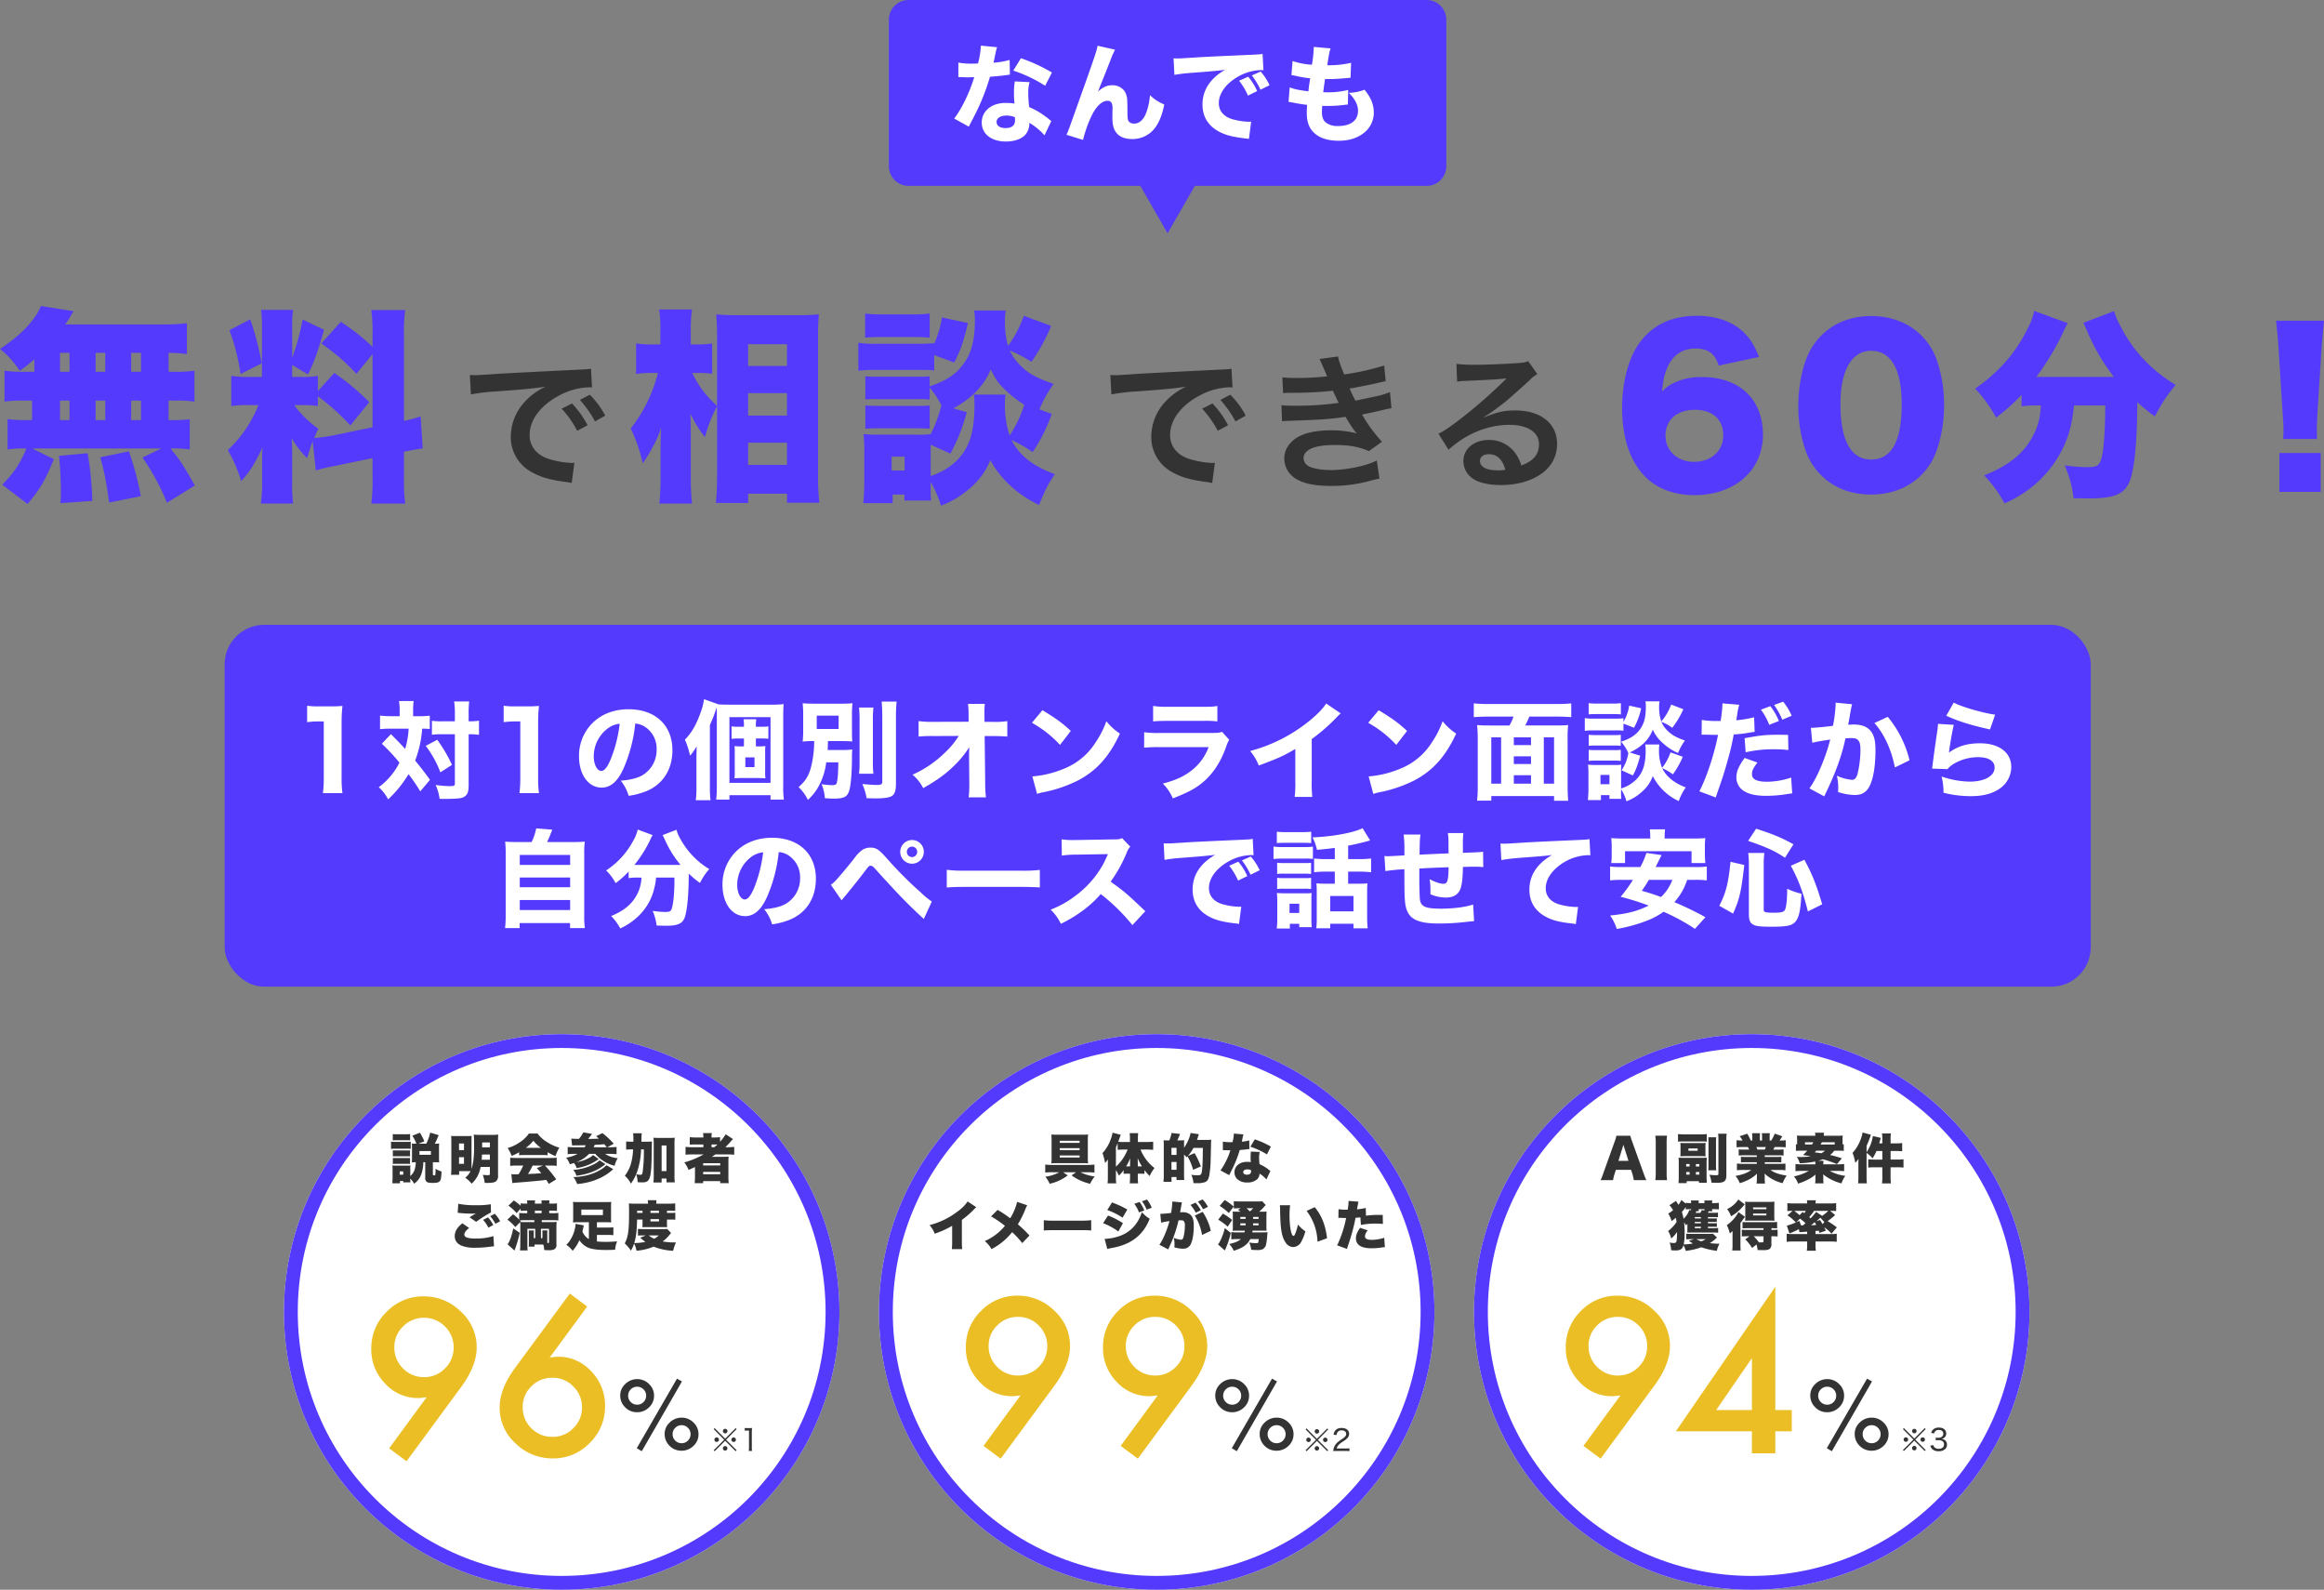 <svg xmlns="http://www.w3.org/2000/svg" width="1175.617" height="804.002" viewBox="0 0 1175.617 804.002"><rect x="0" y="0" width="1175.617" height="804.002" fill="#808080" stroke="none"/><g id="&#x30B0;&#x30EB;&#x30FC;&#x30D7;_17549" data-name="&#x30B0;&#x30EB;&#x30FC;&#x30D7; 17549" transform="translate(19432.133 -982.998)"><g id="&#x30B0;&#x30EB;&#x30FC;&#x30D7;_17547" data-name="&#x30B0;&#x30EB;&#x30FC;&#x30D7; 17547" transform="translate(-20018.5 1085)"><g id="&#x30B0;&#x30EB;&#x30FC;&#x30D7;_17533" data-name="&#x30B0;&#x30EB;&#x30FC;&#x30D7; 17533" transform="translate(-170 1169)"><g id="&#x6955;&#x5186;&#x5F62;_7" data-name="&#x6955;&#x5186;&#x5F62; 7" transform="translate(900 -748)" fill="#fff" stroke="#533afc" stroke-width="7"><circle cx="140.5" cy="140.5" r="140.5" stroke="none"></circle><circle cx="140.5" cy="140.5" r="137" fill="none"></circle></g><path id="&#x30D1;&#x30B9;_34675" data-name="&#x30D1;&#x30B9; 34675" d="M-77.085-4.806a15.045,15.045,0,0,1,.054-1.782,7.643,7.643,0,0,1-1.593.081H-84.24a17.527,17.527,0,0,1-1.917-.081,15.544,15.544,0,0,1,.108,2.025v4.32c0,.837-.054,1.728-.135,2.673H-82.3V1.269h1.647v.7h3.618a16.143,16.143,0,0,1-.054-1.89,11.251,11.251,0,0,1,1.944,2.565A9.88,9.88,0,0,0-71.55-2.025,18.565,18.565,0,0,0-70.5-8.235h.972v7.83A2.434,2.434,0,0,0-68.85,1.62c.621.486,1.269.621,3.186.621,2.268,0,3.213-.3,3.726-1.215.378-.648.486-1.485.675-4.563a11.291,11.291,0,0,1-3.078-1.377,13.851,13.851,0,0,1-.081,3.024c-.081.243-.243.324-.594.324-.54,0-.648-.081-.648-.459v-6.21h1.026a18.828,18.828,0,0,1,2.187.108,15.117,15.117,0,0,1-.108-2v-5.508a16.534,16.534,0,0,1,.108-2.052,16.945,16.945,0,0,1-2.241.108,33.181,33.181,0,0,0,1.62-3.537c.081-.162.216-.459.351-.783l-4.293-1.3a24.732,24.732,0,0,1-1.971,5.616h-4l3-1.215a24.786,24.786,0,0,0-2.241-4.347l-3.834,1.512a18.226,18.226,0,0,1,2.052,4.05,18.121,18.121,0,0,1-2.295-.108c.054.729.081,1.431.081,2.079v5.454c0,.756-.027,1.269-.081,2.025a18.018,18.018,0,0,1,2-.108A13.413,13.413,0,0,1-74.9-4.4a7.139,7.139,0,0,1-2.187,3.159Zm-5.346,1.215h1.782v1.674h-1.782Zm9.99-10.287h5.778v1.89h-5.778Zm-13.5-5.4c.783-.054,1.3-.081,2.43-.081H-79.6c1.134,0,1.755.027,2.43.081v-3.186a18.836,18.836,0,0,1-2.43.108h-3.915a18.836,18.836,0,0,1-2.43-.108Zm-.891,4.32a16.841,16.841,0,0,1,2.187-.108H-79a13.29,13.29,0,0,1,2.133.081v-3.591a20.871,20.871,0,0,1-2.187.081h-5.589a12.038,12.038,0,0,1-2.187-.135Zm.918,3.78a12.3,12.3,0,0,1,1.593-.054h5.589a11.145,11.145,0,0,1,1.512.054v-3.051a10.721,10.721,0,0,1-1.512.054h-5.589a12.525,12.525,0,0,1-1.593-.054Zm0,3.834A11.6,11.6,0,0,1-84.375-7.4h5.535a12.093,12.093,0,0,1,1.62.054v-3.051a10.739,10.739,0,0,1-1.539.054h-5.562a12.3,12.3,0,0,1-1.593-.054Zm39.339,3.618A10.367,10.367,0,0,1-49.3-.378a15.38,15.38,0,0,1,3.267,3,14.575,14.575,0,0,0,4.509-8.451h4.7v3.483c0,.54-.216.675-1.134.675-.459,0-1.4-.054-2.457-.162a16.408,16.408,0,0,1,.972,4.077h1.188c2.376,0,3.645-.216,4.374-.7a3.333,3.333,0,0,0,1.188-3V-18.873a30.5,30.5,0,0,1,.108-3.321,23.19,23.19,0,0,1-3.24.135h-5.778a28.7,28.7,0,0,1-3.375-.135c.108,1.161.162,2.484.162,4.86a61.962,61.962,0,0,1-.324,8.019,25.844,25.844,0,0,1-.945,4.4c-.027-.459-.027-.729-.027-1.269V-19.17c0-1.026.027-1.7.081-2.349-.729.054-1.242.081-2.268.081h-5.589c-1.35,0-1.863-.027-2.538-.081.081.918.108,1.593.108,2.943V-5.427a30.361,30.361,0,0,1-.162,3.564h4.1V-3.726Zm9.747-8.4v2.646h-4.158c.108-1.161.108-1.512.162-2.646Zm0-3.618h-3.915v-2.484h3.915Zm-15.606-1.944h2.511v3.348h-2.511Zm0,6.912h2.511V-7.4h-2.511Zm30.4-.972a25.145,25.145,0,0,1,2.538-.108h9.315a23.361,23.361,0,0,1,2.565.108v-1.539a25.121,25.121,0,0,0,4.023,1.971A18.075,18.075,0,0,1-1.7-15.579a23.324,23.324,0,0,1-6.453-3,15.873,15.873,0,0,1-4.563-4.158h-4.374a16.032,16.032,0,0,1-4.536,4.374,20.576,20.576,0,0,1-6.21,2.97,17.652,17.652,0,0,1,2.025,3.969,24.551,24.551,0,0,0,3.78-1.836Zm3.4-3.753a18.853,18.853,0,0,0,3.807-3.591,19.949,19.949,0,0,0,3.78,3.591Zm-1.323,8.964a32.691,32.691,0,0,1-2.349,4.4c-1.593.054-1.593.054-1.89.054-.594,0-1.08-.027-1.782-.081l.513,4.509c.675-.108,1.431-.189,2.376-.27,1.134-.054,8.424-.675,10.206-.864,1.485-.135,1.485-.135,4.617-.486.648,1.026.648,1.026,1.269,2L-3.267.432a59.235,59.235,0,0,0-5.7-6.966h2.673a27.671,27.671,0,0,1,3.267.162V-10.5c-.972.081-1.971.135-3.267.135H-23.247c-1.242,0-2.349-.054-3.294-.135v4.131a28.168,28.168,0,0,1,3.294-.162Zm10.044,0-3.186,1.269c1.161,1.242,1.539,1.674,2.295,2.592-2.808.243-2.808.243-6.75.405A33.956,33.956,0,0,0-15.2-6.534ZM16.5-12.447a18.454,18.454,0,0,0,9.774,6.021,11.956,11.956,0,0,1,1.593-3.834,13.528,13.528,0,0,1-6.4-2.187h2.4a28.262,28.262,0,0,1,3.4.162v-3.672a26.758,26.758,0,0,1-3.483.162H22.6l3.24-1.782a40.471,40.471,0,0,0-5.724-5.373l-3.186,1.566c.675.567.918.783,1.4,1.215-1.674.108-3.7.162-5.454.162.54-.648.918-1.107,1.431-1.809.4-.513.4-.513.567-.729l-4.428-.783a18.027,18.027,0,0,1-2.214,3.294c-1.89,0-2.97-.054-3.861-.135l.4,3.483c.648-.054.972-.054,1.4-.054,2.646-.027,2.646-.027,5.427-.081a5.122,5.122,0,0,1-.459,1.026H5.967a28.451,28.451,0,0,1-3.429-.162v3.672c1.026-.108,2.322-.162,3.483-.162H7.506a15.909,15.909,0,0,1-5.751,1.89A11.742,11.742,0,0,1,3.618-7.182c1-.3,1.485-.432,2.079-.648A7.79,7.79,0,0,1,7.074-5.265,24.84,24.84,0,0,0,13.5-7.1a24.581,24.581,0,0,0,4.725-2.727L15.39-11.853a10.372,10.372,0,0,1-2.025,1.458A19.234,19.234,0,0,1,6.993-8.289a16.661,16.661,0,0,0,6.372-4.158Zm-.837-3.348c.189-.351.3-.648.54-1.215,1.836-.081,3.429-.189,4.833-.324.351.405.351.405,1.269,1.539Zm6.507,9.072a13.993,13.993,0,0,1-2.835,2.214C15.417-2.133,11.178-.972,5.427-.675a10.655,10.655,0,0,1,1.89,3.483A33.823,33.823,0,0,0,19.3-.405,26.4,26.4,0,0,0,25.569-4.7ZM18.684-9.18a11.525,11.525,0,0,1-3.132,2.106A26.376,26.376,0,0,1,5.346-4.347,8.146,8.146,0,0,1,6.966-1.4a32.11,32.11,0,0,0,8.721-2.241,23.329,23.329,0,0,0,5.94-3.618ZM39.825-18.6c.027-.648.027-.891.054-1.539a15.423,15.423,0,0,1,.135-2.727H35.64a23.5,23.5,0,0,1,.135,2.808V-18.6h-.7a20.458,20.458,0,0,1-2.97-.135v4.158a17.879,17.879,0,0,1,2.592-.135h.918a30.783,30.783,0,0,1-1.269,7.884A18.525,18.525,0,0,1,31.455-1.4a14.792,14.792,0,0,1,3.078,4A24.609,24.609,0,0,0,38.07-4.644a39.3,39.3,0,0,0,1.593-10.071h1.4a77.98,77.98,0,0,1-.54,10.908c-.243,1.7-.405,1.944-1.242,1.944a13.772,13.772,0,0,1-2.052-.27,14.449,14.449,0,0,1,.7,4c.945.081,1.647.108,2.241.108,4.293,0,4.779-1.728,4.914-17.955.027-1.431.027-1.863.108-2.727-.891.081-1.728.108-3.213.108ZM50.058.027h2.457V1.971h4.212a21.273,21.273,0,0,1-.162-3.348V-17.793a21.4,21.4,0,0,1,.135-2.835,20.484,20.484,0,0,1-2.538.108h-5.7a22.838,22.838,0,0,1-2.538-.108,21.9,21.9,0,0,1,.135,2.835V-1.107A24.95,24.95,0,0,1,45.9,2.025h4.158Zm0-16.713h2.457V-3.753H50.058Zm21.249,4.509a43.775,43.775,0,0,1-9.774,4.05,14.85,14.85,0,0,1,2.133,3.78c1.026-.4,1.026-.4,3.267-1.431V-.891a30.756,30.756,0,0,1-.162,3.267h4.293V1.323H79.7V2.376H84a24.957,24.957,0,0,1-.162-3.267V-8.1a27.525,27.525,0,0,1,.108-2.943c-.729.054-1.485.081-2.808.081H75.519c1-.675,1.188-.81,1.728-1.215h5.886a31.6,31.6,0,0,1,3.645.162v-3.969a25.469,25.469,0,0,1-3.213.162h-1.3a29.666,29.666,0,0,0,2.7-2.808,15.924,15.924,0,0,1,1.188-1.323l-3.7-2.4a24.6,24.6,0,0,1-2.835,3.807V-20.9a23.442,23.442,0,0,1-3.078.162H75.3a9.859,9.859,0,0,1,.162-2.214H70.983a9.6,9.6,0,0,1,.189,2.214H67.608a26.192,26.192,0,0,1-3.321-.162v3.807a30.622,30.622,0,0,1,3.132-.108h3.753v1.377H65.664a28.42,28.42,0,0,1-3.51-.162v3.969a30.05,30.05,0,0,1,3.429-.162Zm4-3.645V-17.2h1.674c.567,0,.756,0,1.3.027-.621.567-.972.864-1.566,1.35Zm-4.239,8.1H79.7v1.134h-8.64Zm0,4.4H79.7v1.188h-8.64ZM-50.733,22.66c-2.673,2.133-3.861,4.1-3.861,6.507,0,2.268,1.215,3.915,3.618,4.887a18.286,18.286,0,0,0,6.858.972,51.7,51.7,0,0,0,6.723-.432l.756-.108c.4-.054.675-.081.837-.108.405-.027.567-.027,1.08-.054l-.324-5.184a29.568,29.568,0,0,1-8.829,1.242c-4.1,0-5.859-.621-5.859-2.025,0-.972.837-2.106,2.43-3.321Zm-2.376-5.292c.378.027.405.027.945.081a58.545,58.545,0,0,0,6.075.324,19.934,19.934,0,0,0,2.214-.108c-.162.081-.27.162-.324.189l-.27.135c-.027.027-.216.135-.405.243l-.891.54c-.4.27-.756.486-1.323.864l3.321,2.3a59.271,59.271,0,0,1,7.506-4.779l-.108-4.131a39.378,39.378,0,0,1-7.506.486,41.309,41.309,0,0,1-8.937-.729Zm12.852,3.564a17.381,17.381,0,0,1,2.673,3.942l2.484-1.35a17.3,17.3,0,0,0-2.673-3.861Zm3.591-1.863A18.425,18.425,0,0,1-34.02,22.93l2.4-1.323a18.981,18.981,0,0,0-2.7-3.753Zm22.788,11.1h-.756v-1.89a17.011,17.011,0,0,1,.054-2h-2.592a19.594,19.594,0,0,1,.081,2v3.942a21.728,21.728,0,0,1-.081,2.241h2.943V33.406h4.4a9.711,9.711,0,0,1,.486,2.781c.648.054,1.539.081,2.187.081a6.672,6.672,0,0,0,2.781-.378,2.359,2.359,0,0,0,1.215-2.43V24.982a22.271,22.271,0,0,1,.135-3.024,31.414,31.414,0,0,1-3.213.108h-4.32v-.972h5.238a27.605,27.605,0,0,1,3.132.135V17.422a20.289,20.289,0,0,1-3.132.135H-6.8V16.288h1.188c1.134,0,2.106.054,2.727.108V12.589a25.054,25.054,0,0,1-2.781.135H-6.8a10.78,10.78,0,0,1,.135-1.647h-4.1a10.653,10.653,0,0,1,.108,1.647h-3.4a8.034,8.034,0,0,1,.108-1.647h-4.1a8.966,8.966,0,0,1,.135,1.647h-.567a23.649,23.649,0,0,1-2.781-.135V13.8A27.951,27.951,0,0,0-24.7,11.1l-2.754,2.646A22.373,22.373,0,0,1-23.3,17.53l2.025-2.268V16.4a24.23,24.23,0,0,1,2.673-.108h.675v1.269h-1.107A25,25,0,0,1-22,17.422v3.429a18.093,18.093,0,0,0-3.1-2.754l-2.862,2.727a23.04,23.04,0,0,1,4.023,3.753l2.43-2.511c.054.675.081,1.188.081,2.133v8.964A25.945,25.945,0,0,1-21.6,36.4h3.861a29.258,29.258,0,0,1-.108-3.024V25.441h3.969Zm2.889,0V25.441h4.077V32.11c0,.432-.108.513-.594.513h-.243c-.027-.459-.027-.648-.027-1.269V28.3a11.21,11.21,0,0,1,.081-2.025h-2.592a18.388,18.388,0,0,1,.054,2.025v1.863Zm-10.179-8.424-.513-.54a24.523,24.523,0,0,1,2.781-.108h4.563v.972h-5.346a16.328,16.328,0,0,1-1.755-.081Zm7.1-4.185V16.288h3.4v1.269ZM-25,25.252c-.783,3.807-1.728,6.48-2.862,8.046l3.51,3.159A5.763,5.763,0,0,1-24,35.431a57.63,57.63,0,0,0,2.268-7.965Zm38.259,5.427A8.067,8.067,0,0,1,9.99,26.845c.162-.648.243-1.026.378-1.62.162-.891.243-1.134.324-1.512l-4.158-.756A17.167,17.167,0,0,1,4.212,30.49a11.226,11.226,0,0,1-2.349,3.024,15.361,15.361,0,0,1,3.186,3.051,19.737,19.737,0,0,0,3.4-5.346,10.7,10.7,0,0,0,4.617,3.834c1.836.729,4.806,1.107,8.856,1.107,1.3,0,2.97-.054,4.59-.108a13.9,13.9,0,0,1,1.026-4.239c-2.187.162-3.942.243-5.859.243-1.377,0-3.159-.081-4.347-.189V28.546h5.238a24.969,24.969,0,0,1,3.078.135v-4a21.019,21.019,0,0,1-3.078.135H17.334v-2.7h4.509a26.292,26.292,0,0,1,2.727.108,21.924,21.924,0,0,1-.108-2.538V14.263a20.22,20.22,0,0,1,.108-2.43,27.821,27.821,0,0,1-3.078.108H8.289a29.768,29.768,0,0,1-3.078-.108,21.1,21.1,0,0,1,.108,2.43V19.69a23.152,23.152,0,0,1-.108,2.538,25.961,25.961,0,0,1,2.727-.108h5.319Zm7.1-14.958v2.808H9.423V15.721Zm32.535,9.8c-.7.054-1.3.081-2.619.081H41.148a28.457,28.457,0,0,1-3.078-.108V28.87c.729-.054,1.647-.081,2.808-.081h1.188l-2.835,1.188c1.89,1.566,1.89,1.566,2.592,2.106a28.857,28.857,0,0,1-5.616.567c.945-3.132,1.323-6.183,1.431-11.88h2.754v2.052a16.708,16.708,0,0,1-.081,1.809c.513-.027,1.107-.027,1.782-.027h9.018c.81,0,1.161,0,1.377.027h.351a16.366,16.366,0,0,1-.081-1.809V20.77h1.917a15.828,15.828,0,0,1,2.3.108V17.314a19.628,19.628,0,0,1-2.349.108H52.758c0-.54,0-.648.027-1.107h1.323c1.3,0,1.89.027,2.808.081V12.589a28.92,28.92,0,0,1-3.537.162H47.358V12.4a6.726,6.726,0,0,1,.108-1.4H43.038a6.714,6.714,0,0,1,.135,1.35v.4H36.828a31.727,31.727,0,0,1-3.348-.135c.081,1.08.108,2.052.108,3.861,0,9.855-.4,12.906-2.187,16.362a18.015,18.015,0,0,1,3.105,3.672,16.347,16.347,0,0,0,1.62-3.591,11.383,11.383,0,0,1,1.215,3.618,27.757,27.757,0,0,0,8.667-2.079,29.834,29.834,0,0,0,9.882,2.106,20.553,20.553,0,0,1,1.431-4.239A31.023,31.023,0,0,1,50.6,31.84a17.512,17.512,0,0,0,3.24-3.078c.54-.675.756-.918,1-1.188Zm-4.266,3.267a9.653,9.653,0,0,1-2.322,1.7,10.486,10.486,0,0,1-2.754-1.7Zm-4.212-8.235h4.32v1.161h-4.32Zm0-3.132c0-.378,0-.378.027-1.107h4.266c.027.432.027.594.027,1.107Zm-6.75,0V16.315h2.7c.027.459.027.621.027,1.107Z" transform="translate(1041 -675)" fill="#333"></path></g><g id="&#x30B0;&#x30EB;&#x30FC;&#x30D7;_17534" data-name="&#x30B0;&#x30EB;&#x30FC;&#x30D7; 17534" transform="translate(2.316 16.354)"><path id="&#x30D1;&#x30B9;_34664" data-name="&#x30D1;&#x30B9; 34664" d="M20.491-409.555a7.793,7.793,0,0,1,2.553-5.8,8.47,8.47,0,0,1,6-2.461,8.3,8.3,0,0,1,6.026,2.484,7.926,7.926,0,0,1,2.53,5.888,7.951,7.951,0,0,1-2.53,5.91,8.425,8.425,0,0,1-6.095,2.461,8.189,8.189,0,0,1-6-2.507A8.2,8.2,0,0,1,20.491-409.555Zm4,.069a4.441,4.441,0,0,0,1.334,3.266,4.414,4.414,0,0,0,3.243,1.334,4.361,4.361,0,0,0,3.2-1.334,4.387,4.387,0,0,0,1.334-3.22,4.361,4.361,0,0,0-1.334-3.2,4.387,4.387,0,0,0-3.22-1.334,4.388,4.388,0,0,0-3.22,1.334A4.308,4.308,0,0,0,24.492-409.486Zm24.723-8.578,2.507,1.426-20.33,35.279-2.53-1.518ZM42.96-390.1a7.768,7.768,0,0,1,2.553-5.773,8.47,8.47,0,0,1,6-2.461,8.331,8.331,0,0,1,6.049,2.484,7.926,7.926,0,0,1,2.53,5.888,7.87,7.87,0,0,1-2.553,5.91,8.417,8.417,0,0,1-6.095,2.438,8.227,8.227,0,0,1-6-2.484A8.178,8.178,0,0,1,42.96-390.1Zm4.025.092A4.481,4.481,0,0,0,48.3-386.74a4.414,4.414,0,0,0,3.243,1.334,4.312,4.312,0,0,0,3.2-1.334,4.387,4.387,0,0,0,1.334-3.22,4.387,4.387,0,0,0-1.334-3.22,4.339,4.339,0,0,0-3.22-1.334,4.361,4.361,0,0,0-3.2,1.334A4.334,4.334,0,0,0,46.985-390.006Z" transform="translate(877.306 996.933)" fill="#333"></path><path id="&#x30D1;&#x30B9;_34665" data-name="&#x30D1;&#x30B9; 34665" d="M46.516-320.934l-8.784-6.524L56.687-353.3q-1.541.205-2.62.308t-1.747.1a22.3,22.3,0,0,1-16.643-7.346A24.487,24.487,0,0,1,28.691-377.8a25.484,25.484,0,0,1,7.757-18.7,25.509,25.509,0,0,1,18.7-7.808A26.311,26.311,0,0,1,74-396.6a24.2,24.2,0,0,1,8.013,18.082q0,9.246-7.808,19.982Zm-6.164-57.738a14.655,14.655,0,0,0,4.366,10.787,14.5,14.5,0,0,0,10.633,4.418,14.411,14.411,0,0,0,10.582-4.366,14.5,14.5,0,0,0,4.418-10.633A14.5,14.5,0,0,0,65.933-389.1,14.471,14.471,0,0,0,55.3-393.465,14.351,14.351,0,0,0,44.77-389.1,14.261,14.261,0,0,0,40.352-378.671Zm88.764-27.071,8.784,6.575L118.945-373.38q1.541-.205,2.62-.308t1.7-.1a22.28,22.28,0,0,1,16.695,7.4,24.487,24.487,0,0,1,6.986,17.568,25.509,25.509,0,0,1-7.808,18.7,25.424,25.424,0,0,1-18.647,7.757,26.694,26.694,0,0,1-18.9-7.654,24.321,24.321,0,0,1-7.962-18.133q0-9.4,7.757-19.931Zm6.164,57.686a14.532,14.532,0,0,0-4.366-10.685,14.5,14.5,0,0,0-10.633-4.418,14.471,14.471,0,0,0-10.633,4.366,14.411,14.411,0,0,0-4.366,10.582,14.411,14.411,0,0,0,4.366,10.582,14.532,14.532,0,0,0,10.685,4.366,14.351,14.351,0,0,0,10.53-4.366A14.261,14.261,0,0,0,135.28-348.056Z" transform="translate(743.18 941.579)" fill="#eabe24"></path><path id="&#x30D1;&#x30B9;_34666" data-name="&#x30D1;&#x30B9; 34666" d="M23.888-118.742l-5.313-5.328-.5.5,5.328,5.358-5.328,5.328.5.5,5.313-5.283,5.328,5.283.48-.5-5.328-5.328,5.328-5.358-.48-.5Zm.015-4.968a1.153,1.153,0,0,0-1.156,1.141,1.166,1.166,0,0,0,1.156,1.156,1.143,1.143,0,0,0,1.141-1.156A1.14,1.14,0,0,0,23.9-123.71ZM19.6-119.372a1.143,1.143,0,0,0-1.156,1.141,1.166,1.166,0,0,0,1.156,1.156,1.143,1.143,0,0,0,1.141-1.156A1.14,1.14,0,0,0,19.6-119.372Zm8.585.015a1.14,1.14,0,0,0-1.141,1.141,1.14,1.14,0,0,0,1.141,1.141,1.14,1.14,0,0,0,1.141-1.141A1.14,1.14,0,0,0,28.181-119.357ZM23.888-115l-.03.015c-.015,0-.015,0-.03-.015h-.045a1.21,1.21,0,0,0-1.051,1.156,1.208,1.208,0,0,0,1.156,1.156,1.163,1.163,0,0,0,1.141-1.156A1.143,1.143,0,0,0,23.888-115Zm9.891-7.759a10.328,10.328,0,0,1,1.381-.09h.78v8.57a10.483,10.483,0,0,1-.12,1.771h1.666a10.6,10.6,0,0,1-.12-1.771v-7.384a24.172,24.172,0,0,1,.135-2.491,9.425,9.425,0,0,1-1.336.075H35.1a8.244,8.244,0,0,1-1.321-.075Z" transform="translate(926.993 727.968)" fill="#333"></path></g><g id="&#x30B0;&#x30EB;&#x30FC;&#x30D7;_17540" data-name="&#x30B0;&#x30EB;&#x30FC;&#x30D7; 17540" transform="translate(-24)"><g id="&#x30B0;&#x30EB;&#x30FC;&#x30D7;_17535" data-name="&#x30B0;&#x30EB;&#x30FC;&#x30D7; 17535" transform="translate(155 1169)"><g id="&#x6955;&#x5186;&#x5F62;_7-2" data-name="&#x6955;&#x5186;&#x5F62; 7" transform="translate(900 -748)" fill="#fff" stroke="#533afc" stroke-width="7"><circle cx="140.5" cy="140.5" r="140.5" stroke="none"></circle><circle cx="140.5" cy="140.5" r="137" fill="none"></circle></g><path id="&#x30D1;&#x30B9;_34673" data-name="&#x30D1;&#x30B9; 34673" d="M-49.815-3.159a19.379,19.379,0,0,1-7.02,2.268,14.77,14.77,0,0,1,2.187,3.564,23.516,23.516,0,0,0,9.153-4.239l-2.376-1.593h6.561l-2.241,1.593a25.5,25.5,0,0,0,9.369,4.239,18.383,18.383,0,0,1,2.322-3.7A22.3,22.3,0,0,1-39.1-3.159h3.753c.972,0,2.16.054,3.348.162v-4.05a29.533,29.533,0,0,1-3.537.189H-53.46a24.61,24.61,0,0,1-3.429-.189V-3a31.585,31.585,0,0,1,3.4-.162ZM-51.03-22.14a26.748,26.748,0,0,1-2.781-.108,22.472,22.472,0,0,1,.135,3.051v8.451a22.4,22.4,0,0,1-.135,3.105c.918-.081,1.647-.108,2.727-.108h13.149c1.053,0,1.809.027,2.727.108a21.953,21.953,0,0,1-.135-3.078V-19.17a21.953,21.953,0,0,1,.135-3.078,26.629,26.629,0,0,1-2.727.108ZM-39.5-19.062v1.053H-49.545v-1.053Zm0,3.726v1.026H-49.545v-1.026Zm0,3.7v1.026H-49.545v-1.026Zm33.885-3c.972,0,2.079.054,3.321.135v-4.1a33.02,33.02,0,0,1-3.456.162h-4.266v-1.971c0-.891.054-1.647.135-2.511h-4.293a23.774,23.774,0,0,1,.135,2.484v2h-3.051c-.972,0-2.133-.027-2.889-.108,1.107-3.051,1.107-3.051,1.269-3.564l-4.131-1.053a17.915,17.915,0,0,1-1,3.564,20.055,20.055,0,0,1-4.077,6.75,31.886,31.886,0,0,1,1.3,5.022,14.53,14.53,0,0,0,1.458-1.836c-.054,1.026-.054,1.242-.054,2.781V-.648a19.886,19.886,0,0,1-.162,3.105h4.4a18.887,18.887,0,0,1-.162-3.105V-4.212a15.565,15.565,0,0,1,1.512,2.754,18.78,18.78,0,0,0,2.376-2.727v1.836c.513-.054,1.134-.081,1.7-.081h1.566V-.7a31.342,31.342,0,0,1-.162,3.159h4.239a29.274,29.274,0,0,1-.162-3.132V-2.43h1.62A16.688,16.688,0,0,1-6.7-2.349v-1.89a25.986,25.986,0,0,0,2.646,3,19.252,19.252,0,0,1,2.43-4.05A21.336,21.336,0,0,1-5.994-9.774a21.442,21.442,0,0,1-2.7-4.86Zm-9.612,0a22.156,22.156,0,0,1-5.913,8.64v-9.8c.432-.945.54-1.215.891-2.052V-14.5c1.161-.081,2.268-.135,3.051-.135Zm6.7,8.505h-1.539V-7.182c0-.837-.027-1.782-.054-3.024A30.247,30.247,0,0,0-7.992-6.129Zm-5.454,0h-1.971a24.918,24.918,0,0,0,2.025-4.077c-.027.648-.054,1.728-.054,3.186ZM21.843-6.1a42.705,42.705,0,0,0-3.186-6.723L15.228-11.34a19.714,19.714,0,0,0,2.862-4.131h4.752c-.054,7.722-.243,11.394-.729,12.852-.243.783-.675,1-1.944,1a24.824,24.824,0,0,1-3.132-.243A13.6,13.6,0,0,1,18.09,2.349c.891.027,1.458.027,2,.027a11.179,11.179,0,0,0,3.942-.567c1.107-.486,1.62-1.3,2.052-3.294a54,54,0,0,0,.7-7.83c.162-6.777.189-7.425.189-8.478a15.09,15.09,0,0,1,.135-1.836,15.168,15.168,0,0,1-2.268.108H19.872c.216-.594.3-.81.513-1.539a8.4,8.4,0,0,1,.486-1.323L16.605-23a9.553,9.553,0,0,1-.459,1.89,21.526,21.526,0,0,1-2.808,5.562V-18.5c.054-.594.054-.594.081-.837-.621.054-1.35.081-2.268.081H9.936c.621-1.377.621-1.377,1.377-3.267L7.02-23.031a18.989,18.989,0,0,1-1.134,3.78H5.292a16.434,16.434,0,0,1-2.322-.081,24.168,24.168,0,0,1,.108,2.943V-2.025a31.062,31.062,0,0,1-.162,3.7H6.993v-2.4H9.5V.783h3.915c-.054-.837-.081-1.647-.081-2.538V-12.1a17.281,17.281,0,0,1,1.3,1.377c.216-.216.27-.3.432-.459a25.924,25.924,0,0,1,2.835,6.8ZM6.966-15.5H9.531v3.564H6.966Zm0,7.155H9.531V-4.4H6.966ZM38.529-22.734a18.03,18.03,0,0,1-.4,3.213,9.278,9.278,0,0,0-.243,1.134c-.54.027-.675.027-.972.027a22.072,22.072,0,0,1-3.942-.27v4.32H34.02c.621.027.621.027,1.242.027h1.512A36.7,36.7,0,0,1,31.779-4.077l4.4,2.4a10.913,10.913,0,0,1,.513-1.053c1.053-2.106,1.3-2.592,1.863-3.834a55.511,55.511,0,0,0,2.943-7.83c.675-.054,2.16-.189,2.889-.27,1.35-.162,1.35-.162,2-.216l-.081-4.374a20.781,20.781,0,0,1-3.753.648c.135-.621.189-.864.324-1.512a11.8,11.8,0,0,1,.513-2.16ZM57.24-16.146a45.049,45.049,0,0,0-8.127-3.645l-2.241,3.726a38.2,38.2,0,0,1,8.4,3.888ZM57-3.78c-.81-.648-1.242-1-1.323-1.053a19.774,19.774,0,0,0-4.158-2.4,24.044,24.044,0,0,1-.216-3.132,12.546,12.546,0,0,1,.3-3.051l-4.455-.189c-.108,1.215-.162,2.079-.162,3.186,0,.621.027,1.134.108,2.16a11.052,11.052,0,0,0-1.89-.162c-3.753,0-6.372,2.187-6.372,5.319A4.716,4.716,0,0,0,40.176.243a7.088,7.088,0,0,0,5.1,1.782,7.329,7.329,0,0,0,5.1-1.674,3.992,3.992,0,0,0,1.134-2.808A14.46,14.46,0,0,1,55,.486Zm-9.828-.459a2.748,2.748,0,0,1,.054.594c0,1.134-.7,1.728-2.052,1.728-1.161,0-1.917-.513-1.917-1.3,0-.837.81-1.377,2.079-1.377A4.693,4.693,0,0,1,47.169-4.239ZM-96.147,11.617a19.812,19.812,0,0,1-4.914,4.941,39.121,39.121,0,0,1-14.337,7.02,14.5,14.5,0,0,1,2.592,4.347,45.958,45.958,0,0,0,8.829-4v7.452a36.685,36.685,0,0,1-.162,4.347H-98.9a38.588,38.588,0,0,1-.162-4.374v-10.4a45.258,45.258,0,0,0,6.237-5.427,9.662,9.662,0,0,1,1.053-1Zm25.056.216a29.348,29.348,0,0,1-3.51,8.289,61.89,61.89,0,0,0-6.372-4.239l-3.321,3.267a57.127,57.127,0,0,1,7.02,4.806,27.216,27.216,0,0,1-2.889,3,27.158,27.158,0,0,1-7.317,4.7,13.829,13.829,0,0,1,3.4,4.077,32.492,32.492,0,0,0,10.449-8.586,41.545,41.545,0,0,1,5.1,5.535l3.672-3.834a58.5,58.5,0,0,0-5.886-5.67,47.517,47.517,0,0,0,3.591-7.128,20.594,20.594,0,0,1,1.134-2.511Zm13.473,14.472c1.647-.135,2.538-.162,5.562-.162H-39.2a52.112,52.112,0,0,1,5.562.162V21.094a44.3,44.3,0,0,1-5.535.243H-52.083a38.26,38.26,0,0,1-5.535-.243Zm32.1-10.341a33.423,33.423,0,0,1,7.749,3.861l2.4-4.131a47.141,47.141,0,0,0-7.749-3.564Zm13.689-3.186A19.136,19.136,0,0,1-9.45,17.152l2.673-.972a18.857,18.857,0,0,0-2.376-4.293Zm-15.8,9.828A32.7,32.7,0,0,1-19.9,26.818l2.3-4.239a38.442,38.442,0,0,0-7.533-3.834Zm19.683-11.1a19.265,19.265,0,0,1,2.349,4.239L-3,14.8a17.962,17.962,0,0,0-2.4-4.158Zm-17.55,24.165a18.606,18.606,0,0,1,1.917-.459c9.99-1.7,16.119-6.345,19.548-14.823a16.83,16.83,0,0,1-3.969-3.375c-1.917,5.832-5.481,9.8-10.53,11.8a25.452,25.452,0,0,1-8.316,1.728ZM18.765,18.745a27.354,27.354,0,0,1,3.672,9.828l4.428-2.106a28.23,28.23,0,0,0-4.131-9.585ZM1.728,22.336a35.587,35.587,0,0,1,4.212-.783C4.833,25.9,2.565,31.246.864,33.514l4.455,2.349c.162-.4.216-.486.432-1A64.019,64.019,0,0,0,10.53,21.2a9.8,9.8,0,0,1,1.08-.054c.945,0,1.323.108,1.62.459a3.134,3.134,0,0,1,.513,2.16,23.689,23.689,0,0,1-.729,5.994c-.3.864-.648,1.215-1.215,1.215A11.655,11.655,0,0,1,8.1,30a12.818,12.818,0,0,1,.405,3.24,12.258,12.258,0,0,1-.081,1.566,15.243,15.243,0,0,0,4.293.7,5.157,5.157,0,0,0,2.106-.378,4.466,4.466,0,0,0,1.728-1.593c1.08-1.89,1.7-5.373,1.7-9.585,0-3.051-.54-4.7-1.917-5.8a5.948,5.948,0,0,0-3.834-1.08,8.957,8.957,0,0,0-1.161.054c.081-.432.27-1.539.513-2.916l.189-.972c.027-.162.054-.4.081-.486a2.794,2.794,0,0,1,.162-.648L7.4,11.644V12.1a42.266,42.266,0,0,1-.621,5.319c-1.782.243-4.347.459-5.211.459a.93.93,0,0,1-.243-.027ZM20.3,11.7a18.425,18.425,0,0,1,2.646,3.861l2.484-1.215a18.981,18.981,0,0,0-2.7-3.753Zm-3.726,1.674a17.381,17.381,0,0,1,2.673,3.942l2.565-1.242a17.3,17.3,0,0,0-2.673-3.861ZM40.311,16.8a20.938,20.938,0,0,1-2.376-.081,20.146,20.146,0,0,1,.081,2.106v5.508a15.681,15.681,0,0,1-.081,2.133c.675-.054,1.269-.081,2.565-.081h3.564c-.054.378-.081.513-.135.864H39.906a16.666,16.666,0,0,1-2.673-.162v3.7a23.384,23.384,0,0,1,2.565-.135h2.3c-1.3,1.134-3.078,1.89-5.913,2.484a11.918,11.918,0,0,1,2.3,3.429c4.671-1.512,6.912-3.078,8.343-5.913h4.293a8.922,8.922,0,0,1-.216,1.512c-.135.486-.3.54-1.269.54a23.05,23.05,0,0,1-3.348-.3A11.332,11.332,0,0,1,47.3,36.079c1.863.081,2.268.108,2.916.108a6.261,6.261,0,0,0,2.97-.459,3.635,3.635,0,0,0,1.674-2.538,31.543,31.543,0,0,0,.54-4.131c.081-1.107.081-1.107.162-1.89-.729.054-1.161.081-2.7.081H47.871c.054-.4.081-.513.108-.864H52.7c1.323,0,1.593,0,2.4.054A11.963,11.963,0,0,1,55,24.361V18.8a16.7,16.7,0,0,1,.108-2.079,19.659,19.659,0,0,1-2.484.081h-1.3a23.038,23.038,0,0,0,2.7-2.7,7.338,7.338,0,0,1,.648-.648l-1.809-1.971a13.544,13.544,0,0,1-2.484.135h-8.5a26.27,26.27,0,0,1-3.375-.135v3.7a26.68,26.68,0,0,1,3.456-.135l-1.35.837a11.17,11.17,0,0,1,1.3.918ZM48.3,15.046a11.459,11.459,0,0,1-1.674,1.593c-.513-.513-.783-.783-1.647-1.593Zm-6.507,4.4h2.673v.972H41.8Zm6.48,0H51.03v.972H48.276Zm-6.48,3.24h2.673v1H41.8Zm6.48,0H51.03v1H48.276ZM31.347,13.858a29.612,29.612,0,0,1,4.617,3.618l2.484-3.267a27.637,27.637,0,0,0-4.563-3.321Zm-.729,6.966a32.9,32.9,0,0,1,4.806,3.537l2.241-3.375a30.067,30.067,0,0,0-4.7-3.24Zm3.321,4.266a28.521,28.521,0,0,1-2.727,7.236,4.558,4.558,0,0,1-.729,1L33.939,36.4c.189-.378.243-.54.378-.81a42.538,42.538,0,0,0,2.646-8.046ZM61.8,13.534a18.95,18.95,0,0,1,.108,1.917c.054,3.753.162,6.021.3,7.911.351,4.293,1.08,6.993,2.484,8.991a4.625,4.625,0,0,0,3.861,2.322,4.75,4.75,0,0,0,4.1-2.754,22.791,22.791,0,0,0,2.052-5.211,17.08,17.08,0,0,1-3.753-3.4,27.43,27.43,0,0,1-1.4,4.671c-.27.7-.567,1.053-.864,1.053-1.134,0-2-4.563-2-10.611a33.675,33.675,0,0,1,.3-4.887ZM75.33,16.4A26.869,26.869,0,0,1,80.838,32l4.833-1.782c-.756-6.534-2.727-11.475-6.237-15.714Zm29.916-1.485a30.505,30.505,0,0,1-4.428.7c.243-1.377.405-2.16.432-2.322a8.535,8.535,0,0,1,.351-1.566l-5.049-.378v.405a26.041,26.041,0,0,1-.459,4.05H95.58a28.1,28.1,0,0,1-4.1-.27l-.081,4.4a5.441,5.441,0,0,1,.621-.027h.27c1.161.054,1.728.081,2.592.081h.432a57.661,57.661,0,0,1-4.536,13.824l4.968,1.809c.189-.648.189-.648.621-1.944,1.161-3.483,1.323-4.077,2-6.453.756-2.808,1.242-4.806,1.7-7.344.837-.054,1.161-.081,2.457-.216l.27,3.834a36.238,36.238,0,0,1,7.587-.675,24.332,24.332,0,0,1,3.537.189l-.081-4.563c-.567-.027-1.134-.027-1.323-.027a45.9,45.9,0,0,0-7.155.405Zm-2.862,10.044c-1.485,2.16-2.106,3.672-2.106,5.238q0,5.1,7.938,5.1a33.072,33.072,0,0,0,5.265-.432c.648-.081.891-.108,1.431-.162l-.324-4.725a20.318,20.318,0,0,1-6.372,1.053c-2.268,0-3.375-.594-3.375-1.836a4.777,4.777,0,0,1,1.458-2.943Z" transform="translate(1041 -675)" fill="#333"></path></g><g id="&#x30B0;&#x30EB;&#x30FC;&#x30D7;_17536" data-name="&#x30B0;&#x30EB;&#x30FC;&#x30D7; 17536" transform="translate(327.316 16.354)"><path id="&#x30D1;&#x30B9;_34664-2" data-name="&#x30D1;&#x30B9; 34664" d="M20.491-409.555a7.793,7.793,0,0,1,2.553-5.8,8.47,8.47,0,0,1,6-2.461,8.3,8.3,0,0,1,6.026,2.484,7.926,7.926,0,0,1,2.53,5.888,7.951,7.951,0,0,1-2.53,5.91,8.425,8.425,0,0,1-6.095,2.461,8.189,8.189,0,0,1-6-2.507A8.2,8.2,0,0,1,20.491-409.555Zm4,.069a4.441,4.441,0,0,0,1.334,3.266,4.414,4.414,0,0,0,3.243,1.334,4.361,4.361,0,0,0,3.2-1.334,4.387,4.387,0,0,0,1.334-3.22,4.361,4.361,0,0,0-1.334-3.2,4.387,4.387,0,0,0-3.22-1.334,4.388,4.388,0,0,0-3.22,1.334A4.308,4.308,0,0,0,24.492-409.486Zm24.723-8.578,2.507,1.426-20.33,35.279-2.53-1.518ZM42.96-390.1a7.768,7.768,0,0,1,2.553-5.773,8.47,8.47,0,0,1,6-2.461,8.331,8.331,0,0,1,6.049,2.484,7.926,7.926,0,0,1,2.53,5.888,7.87,7.87,0,0,1-2.553,5.91,8.417,8.417,0,0,1-6.095,2.438,8.227,8.227,0,0,1-6-2.484A8.178,8.178,0,0,1,42.96-390.1Zm4.025.092A4.481,4.481,0,0,0,48.3-386.74a4.414,4.414,0,0,0,3.243,1.334,4.312,4.312,0,0,0,3.2-1.334,4.387,4.387,0,0,0,1.334-3.22,4.387,4.387,0,0,0-1.334-3.22,4.339,4.339,0,0,0-3.22-1.334,4.361,4.361,0,0,0-3.2,1.334A4.334,4.334,0,0,0,46.985-390.006Z" transform="translate(877.306 996.933)" fill="#333"></path></g><path id="&#x30D1;&#x30B9;_34676" data-name="&#x30D1;&#x30B9; 34676" d="M-43.428,2.691l-8.684-6.449L-33.373-29.3q-1.523.2-2.59.3t-1.727.1a22.041,22.041,0,0,1-16.453-7.262,24.207,24.207,0,0,1-6.906-17.367,25.192,25.192,0,0,1,7.668-18.484A25.218,25.218,0,0,1-34.9-79.727,26.01,26.01,0,0,1-16.26-72.109,23.918,23.918,0,0,1-8.338-54.234q0,9.141-7.719,19.754Zm-6.094-57.078a14.487,14.487,0,0,0,4.316,10.664,14.33,14.33,0,0,0,10.512,4.367,14.246,14.246,0,0,0,10.461-4.316,14.33,14.33,0,0,0,4.367-10.512A14.33,14.33,0,0,0-24.233-64.7a14.306,14.306,0,0,0-10.512-4.316A14.187,14.187,0,0,0-45.155-64.7,14.1,14.1,0,0,0-49.522-54.387ZM25.959,2.691,17.276-3.758,36.014-29.3q-1.523.2-2.59.3t-1.727.1a22.041,22.041,0,0,1-16.453-7.262A24.207,24.207,0,0,1,8.338-53.523a25.192,25.192,0,0,1,7.668-18.484,25.218,25.218,0,0,1,18.484-7.719,26.01,26.01,0,0,1,18.637,7.617,23.918,23.918,0,0,1,7.922,17.875q0,9.141-7.719,19.754ZM19.866-54.387a14.487,14.487,0,0,0,4.316,10.664,14.33,14.33,0,0,0,10.512,4.367,14.246,14.246,0,0,0,10.461-4.316,14.33,14.33,0,0,0,4.367-10.512A14.33,14.33,0,0,0,45.155-64.7a14.306,14.306,0,0,0-10.512-4.316A14.187,14.187,0,0,0,24.233-64.7,14.1,14.1,0,0,0,19.866-54.387Z" transform="translate(1160 633)" fill="#eabe24"></path><path id="&#x30D1;&#x30B9;_32893" data-name="&#x30D1;&#x30B9; 32893" d="M23.807-120.27l-5.239-5.254-.488.488,5.254,5.283L18.08-114.5l.488.488,5.239-5.209,5.254,5.209.474-.488-5.254-5.254,5.254-5.283-.474-.488Zm.015-4.9a1.137,1.137,0,0,0-1.14,1.125,1.15,1.15,0,0,0,1.14,1.14,1.128,1.128,0,0,0,1.125-1.14A1.124,1.124,0,0,0,23.822-125.168Zm-4.247,4.277a1.127,1.127,0,0,0-1.14,1.125,1.15,1.15,0,0,0,1.14,1.14,1.127,1.127,0,0,0,1.125-1.14A1.124,1.124,0,0,0,19.575-120.891Zm8.465.015a1.124,1.124,0,0,0-1.125,1.125,1.124,1.124,0,0,0,1.125,1.125,1.124,1.124,0,0,0,1.125-1.125A1.124,1.124,0,0,0,28.04-120.876Zm-4.233,4.292-.03.015c-.015,0-.015,0-.03-.015H23.7a1.193,1.193,0,0,0-1.036,1.14,1.191,1.191,0,0,0,1.14,1.14,1.147,1.147,0,0,0,1.125-1.14A1.127,1.127,0,0,0,23.807-116.585Zm14.518,2.457a19.132,19.132,0,0,1,1.939.074v-1.436a13.668,13.668,0,0,1-1.909.1H33.782c.385-1.317,1.14-2.161,3.093-3.463a9.464,9.464,0,0,0,2.531-2.013,3.039,3.039,0,0,0,.7-1.924c0-1.805-1.495-2.975-3.8-2.975a3.962,3.962,0,0,0-3.108,1.184,4.181,4.181,0,0,0-.962,2.205l1.495.222a3.185,3.185,0,0,1,.5-1.465,2.354,2.354,0,0,1,2.087-.932c1.406,0,2.309.681,2.309,1.761,0,.888-.488,1.524-1.894,2.471a21.068,21.068,0,0,0-2.309,1.672,6.768,6.768,0,0,0-1.953,2.649,6.526,6.526,0,0,0-.414,1.924,15.185,15.185,0,0,1,1.717-.059Z" transform="translate(1252.73 745.938)" fill="#333"></path></g><g id="&#x30B0;&#x30EB;&#x30FC;&#x30D7;_17541" data-name="&#x30B0;&#x30EB;&#x30FC;&#x30D7; 17541" transform="translate(-48)"><g id="&#x30B0;&#x30EB;&#x30FC;&#x30D7;_17537" data-name="&#x30B0;&#x30EB;&#x30FC;&#x30D7; 17537" transform="translate(480 1169)"><g id="&#x6955;&#x5186;&#x5F62;_7-3" data-name="&#x6955;&#x5186;&#x5F62; 7" transform="translate(900 -748)" fill="#fff" stroke="#533afc" stroke-width="7"><circle cx="140.5" cy="140.5" r="140.5" stroke="none"></circle><circle cx="140.5" cy="140.5" r="137" fill="none"></circle></g><path id="&#x30D1;&#x30B9;_34674" data-name="&#x30D1;&#x30B9; 34674" d="M-53.838.837c-.351-.756-.783-1.863-1.3-3.294l-5.859-16.254a21.545,21.545,0,0,1-.918-2.916h-7.047a16.482,16.482,0,0,1-.864,2.916L-75.654-2.457A26.6,26.6,0,0,1-76.95.837h6.318a15.56,15.56,0,0,1,.675-2.916l.729-2.3h7.695l.729,2.3A21.927,21.927,0,0,1-60.156.837ZM-62.856-8.91h-5.076l2.511-8.1Zm13.581-12.717a25.217,25.217,0,0,1,.216,4V-3.159a25.877,25.877,0,0,1-.216,4h5.94a26.1,26.1,0,0,1-.216-4V-17.631a25,25,0,0,1,.216-4Zm11.475,3a26.885,26.885,0,0,1,2.835-.108h8.856a27.123,27.123,0,0,1,2.862.108v-3.834a30.014,30.014,0,0,1-3.321.162h-7.911a31.443,31.443,0,0,1-3.321-.162Zm1.269,5.535a13.468,13.468,0,0,1-.108,1.89c.81-.054,1.458-.081,2.619-.081h7.641c1.188,0,1.755.027,2.565.081a12.835,12.835,0,0,1-.108-1.944v-2.862a13,13,0,0,1,.108-1.971c-.81.054-1.35.081-2.565.081h-7.614c-1.3,0-1.782-.027-2.646-.081a13.226,13.226,0,0,1,.108,1.971Zm4-2.079h4.671v1.161h-4.671Zm-2.133,4.725c-1.161,0-2.079-.027-2.862-.081a26.717,26.717,0,0,1,.108,2.889V-1c0,1.3-.054,2.4-.135,3.348h4.131V1.377h6.21v.81h4c-.081-.945-.135-2.052-.135-3.375V-7.317c0-1.3.027-2.322.108-3.213-.756.054-1.674.081-3,.081Zm1,3.132h1.728v1.242h-1.728Zm4.914.027H-27v1.215h-1.755Zm-4.887,4.023h1.7v1.323h-1.7Zm4.887,0H-27v1.323h-1.755Zm6.264-17.55a24.292,24.292,0,0,1,.108,2.754V-6.885a23.462,23.462,0,0,1-.108,2.727h4.023a21.238,21.238,0,0,1-.108-2.7V-18.144a22.715,22.715,0,0,1,.108-2.673Zm4.995-1.836a27.325,27.325,0,0,1,.135,3.375V-2.457c0,.675-.189.81-1.107.81a27.968,27.968,0,0,1-3.456-.243,13.441,13.441,0,0,1,1.053,4c1.512.054,2.079.081,2.727.081,3.753,0,4.806-.837,4.806-3.861V-19.413a18.032,18.032,0,0,1,.162-3.24ZM2.052-11.718v.837h-5.4a23.171,23.171,0,0,1-2.619-.108v2.862a23.478,23.478,0,0,1,2.619-.108h5.4V-7.4H-4.536A29.909,29.909,0,0,1-7.992-7.56v3.4A33.564,33.564,0,0,1-4.509-4.32h3.78c-1.917,1.458-4.4,2.4-7.992,3.024A13.618,13.618,0,0,1-6.534,2.376,24.394,24.394,0,0,0-1.512.3,15.642,15.642,0,0,0,2.133-2.43c-.027.756-.027.837-.027,1.512v.81a15.729,15.729,0,0,1-.189,2.673H6.21A18,18,0,0,1,6.075-.081V-.945c0-.675-.027-.81-.081-1.539a20.111,20.111,0,0,0,9.153,4.86,15.455,15.455,0,0,1,2.025-3.834C13.419-2.025,10.8-2.943,8.964-4.32h4.158a33.6,33.6,0,0,1,3.429.162v-3.4a26.85,26.85,0,0,1-3.456.162H6.075v-.837h5.751a24.324,24.324,0,0,1,2.646.108v-2.862a24.643,24.643,0,0,1-2.646.108H6.075v-.837H12.96a24.644,24.644,0,0,1,2.646.108v-3.1a23.7,23.7,0,0,1-2.646.108H10.422c.243-.486.324-.594.648-1.3h2.241c1.3,0,2.457.054,3.375.135v-3.591a21.454,21.454,0,0,1-3.1.162c.486-.7.81-1.215,1.35-2.16L11.1-22.68A16.673,16.673,0,0,1,9.369-19.2h-.81v-1.755A12.389,12.389,0,0,1,8.667-22.9H4.617a10.668,10.668,0,0,1,.108,1.755V-19.2H3.618v-1.944A14.669,14.669,0,0,1,3.7-22.9H-.351a13.149,13.149,0,0,1,.135,1.944V-19.2H-1a25.063,25.063,0,0,0-1.782-3.456l-3.834,1.3A9.8,9.8,0,0,1-5.157-19.2a21.458,21.458,0,0,1-3.024-.162v3.591c.918-.081,2.052-.135,3.348-.135h2.376a11.6,11.6,0,0,1,.675,1.3h-2.7A22.569,22.569,0,0,1-7.1-14.715v3.1a24.106,24.106,0,0,1,2.619-.108Zm.3-2.889a12.292,12.292,0,0,0-.513-1.3H6.642c-.216.54-.3.729-.567,1.3Zm20.115-2.646c-.3-.027-.351-.027-.621-.054v3.348c.891-.081,1.836-.108,3.213-.108h2.538c-.729.81-1.08,1.188-2.133,2.187,2.727.459,2.727.459,3.888.7a45.748,45.748,0,0,1-5.211.324c-.432,0-1.053-.027-1.863-.054a10.338,10.338,0,0,1,1.512,3.213,43.028,43.028,0,0,0,7.83-.891A11.387,11.387,0,0,1,31.7-7.155H24.705a25.231,25.231,0,0,1-3.078-.162V-3.7a24.545,24.545,0,0,1,3.159-.135H28.35a25.191,25.191,0,0,1-7.533,2.781,10.136,10.136,0,0,1,2.106,3.645A28.013,28.013,0,0,0,27.756.648a17.677,17.677,0,0,0,4-2.646c-.027.54-.054,1.134-.054,1.674V.54a10.68,10.68,0,0,1-.135,1.917h4.266A11.725,11.725,0,0,1,35.694.54V-.351c0-.594-.027-1.08-.054-1.728a24.337,24.337,0,0,0,9.288,4.563,12.039,12.039,0,0,1,1.917-3.807,22.06,22.06,0,0,1-7.857-2.511h4.131a23.578,23.578,0,0,1,3.132.135V-7.317a23.5,23.5,0,0,1-3.132.162H35.694a7.415,7.415,0,0,1,.162-1.782H33.075a21.017,21.017,0,0,0,2.4-.783,54.743,54.743,0,0,1,7.128,2.457l2.484-2.916a52.529,52.529,0,0,0-5.94-1.7,11.716,11.716,0,0,0,2.106-2.187h1.62c1.458,0,2.349.027,3.186.108v-3.348c-.243.027-.324.027-.621.054v-2.241a18.121,18.121,0,0,1,.108-2.214c-.918.081-1.62.108-3.105.108H35.937a7.928,7.928,0,0,1,.135-1.539H31.536a8.023,8.023,0,0,1,.108,1.539H25.6c-1.3,0-2.187-.027-3.24-.108a19.287,19.287,0,0,1,.108,2.16v2.3Zm3.969.054v-1.134h4.239c-.27.486-.405.7-.675,1.134Zm10.1,3.132a6.5,6.5,0,0,1-1.89,1.3c-1.323-.216-1.863-.3-3.267-.432.351-.4.459-.54.729-.864ZM34.317-17.2c.243-.4.378-.621.675-1.134h6.48V-17.2ZM65.556-13.9v4.347H61.668a25.945,25.945,0,0,1-3.24-.162v4.212a26.124,26.124,0,0,1,3.267-.162h3.861V-.918a22.266,22.266,0,0,1-.162,3.4H69.9a22.478,22.478,0,0,1-.162-3.4V-5.67h3.375a26.037,26.037,0,0,1,3.159.162V-9.72a25.768,25.768,0,0,1-3.213.162H69.741V-13.9h2.808c.945,0,1.593.027,3.051.135v-4.158a21.894,21.894,0,0,1-3.051.162H69.741v-2a17.642,17.642,0,0,1,.162-3H65.394a16.943,16.943,0,0,1,.162,2.943v2.052H63.99c.4-1.431.675-2.376.783-2.781l-4-.918a19.907,19.907,0,0,1-3.186,8.208V-16.5a48.407,48.407,0,0,0,2.187-5.616l-4.212-1.161a14.635,14.635,0,0,1-.918,3.375,20.686,20.686,0,0,1-4.158,6.966,21.355,21.355,0,0,1,1.377,4.995,9.6,9.6,0,0,0,1.647-2c-.054,2.079-.054,2.079-.054,2.754V-.621a25.213,25.213,0,0,1-.162,3.1h4.455a24.949,24.949,0,0,1-.162-3.1V-12.933a15.761,15.761,0,0,1,3.051,2.7A22.826,22.826,0,0,0,62.613-13.9Zm-88.209,38.32h3c.81,0,1.134.027,1.512.054V22.606c-.324.027-.675.054-1.512.054h-3v-.7h2.97a10.721,10.721,0,0,1,1.512.054V20.149a9.493,9.493,0,0,1-1.512.054h-2.97v-.675h2.835c1.134,0,1.539.027,2.241.081V17.26a16.811,16.811,0,0,1-2.295.108h-2.835c.243-.378.324-.513.486-.81h1.782a4.075,4.075,0,0,1-.108-1.053h.7a27.059,27.059,0,0,1,2.727.135V12.319c-.837.081-1.674.135-2.673.135h-.756a5.76,5.76,0,0,1,.108-1.323h-4.05a6.691,6.691,0,0,1,.081,1.323h-2.943a6.319,6.319,0,0,1,.081-1.323h-4a6.065,6.065,0,0,1,.108,1.323h-.162a22.862,22.862,0,0,1-2.538-.135V12.7l-2.214-1.809a16.063,16.063,0,0,1-1.485,2.457c-.216-.378-.324-.567-.459-.783-.567-.81-.567-.81-.837-1.215l-3.294,2.187a9.6,9.6,0,0,1,1.863,2.511,18.583,18.583,0,0,1-2.43,1.7A17.592,17.592,0,0,1-41.04,21.5a18.772,18.772,0,0,0,2.16-1.62c.162.81.243,1.3.351,2.106a18.819,18.819,0,0,1-4.266,4.59,12.63,12.63,0,0,1,1.566,3.78,16.8,16.8,0,0,0,2.943-3.267,34.123,34.123,0,0,1-.189,4.158c-.108,1-.486,1.4-1.35,1.4a16.056,16.056,0,0,1-2.214-.243,11.843,11.843,0,0,1,.756,3.888c1.107.081,1.62.108,2.16.108,2.511,0,3.537-.648,4.1-2.646a10.741,10.741,0,0,1,1.134,2.835,31.358,31.358,0,0,0,7.83-1.809,39.039,39.039,0,0,0,7.911,1.809,11.268,11.268,0,0,1,1.35-3.564,47.739,47.739,0,0,1-4.914-.324,18.149,18.149,0,0,0,2.538-1.836c.864-.81.864-.81,1.08-1l-2-1.917a18.409,18.409,0,0,1-2.025.081h-8.721a26.98,26.98,0,0,1-2.808-.108v2.862c1-.081,1.89-.108,2.727-.108H-29.7l-2.565.81a13.5,13.5,0,0,0,2.025,1.377,28.6,28.6,0,0,1-4.671.486,27.951,27.951,0,0,0,.459-5.778,45.139,45.139,0,0,0-.27-5.427,8.908,8.908,0,0,1,.918,1.539c.378-.351.459-.405.756-.7V25.6c0,.891-.027,1.3-.054,1.782a13.746,13.746,0,0,1,1.674-.054h11.691a13.076,13.076,0,0,1,2.241.135v-2.43c-.621.054-1.485.108-2.16.108h-3Zm-3.564,0v.729H-29.3v-.729Zm0-1.755H-29.3v-.7h3.078Zm0-2.457H-29.3v-.675h3.078Zm-7.641-4.563a26.5,26.5,0,0,1,2.7-.135,4.383,4.383,0,0,0-.027.567l-.891-.135a10.778,10.778,0,0,1-2.916,4.428,23.547,23.547,0,0,0-.864-3.429,24.286,24.286,0,0,0,2-2.484Zm4.941,1.728c.189-.351.243-.459.432-.837h1.215a6.379,6.379,0,0,1-.081-1.026h2.943a3.493,3.493,0,0,1-.027.648l-1.377-.135a10.432,10.432,0,0,1-.675,1.35Zm5.13,13.311a10.629,10.629,0,0,1-2.241,1.08,9.886,9.886,0,0,1-2.457-1.08Zm22.194-1.458-2.214,1.566A20.357,20.357,0,0,1-.324,35.161L1.89,33.379a13.222,13.222,0,0,1,.567,2.808c2.133.054,2.43.054,2.781.054,1.836,0,2.7-.162,3.321-.648a2.88,2.88,0,0,0,.891-2.457V29.221h.513a20.852,20.852,0,0,1,2.619.108V25.9a23.462,23.462,0,0,1-2.727.108h-.4v-.864h.27c1.215,0,1.944.027,2.619.081v-3.24a21.462,21.462,0,0,1-2.727.108H-2.511a18.838,18.838,0,0,1-2.646-.081v3.213c.675-.054,1.4-.081,2.619-.081H5.454v.864H-2.835A22.716,22.716,0,0,1-5.508,25.9v3.4c.783-.054,1.377-.081,2.619-.081Zm7.047,0V31.7c0,.486-.216.621-1.08.621-.351,0-.729,0-1.242-.027A23.884,23.884,0,0,0,.513,29.221ZM-7.29,10.618a13.438,13.438,0,0,1-5.67,4.86,12.647,12.647,0,0,1,2,3.645,22.193,22.193,0,0,0,4.779-3.645,26.227,26.227,0,0,0,2.133-2.4ZM8.586,21.31c.837,0,1.62.027,2.43.054a25.222,25.222,0,0,1-.108-2.754V14.533c0-1.161.027-1.944.108-2.808a25.71,25.71,0,0,1-2.916.108H-.945a25.468,25.468,0,0,1-2.889-.108c.054.837.081,1.512.081,2.538v4.32c0,1.161-.027,1.944-.081,2.781.513-.027,1.35-.054,2.484-.054Zm-8.4-6.669H6.912v.891H.189Zm0,3.105H6.912v.918H.189Zm-10.4,15.876a18.626,18.626,0,0,1-.162,2.808H-6.1a29.693,29.693,0,0,1-.108-3.1V22.5c.918-1.188,1.3-1.728,2.268-3.132L-7.209,16.99A18.679,18.679,0,0,1-13.1,23.6a18.881,18.881,0,0,1,1.512,4.212,10.689,10.689,0,0,0,1.4-1.242c-.027,1.3-.027,1.728-.027,2.646Zm52.758-8.883a34.8,34.8,0,0,0-4.671-3.159A36.244,36.244,0,0,0,41.688,18.5l-2.511-2.133c1.35,0,2.133.027,3.024.108v-4a31.728,31.728,0,0,1-3.618.162h-6.8a7.482,7.482,0,0,1,.162-1.62H27.405a9.817,9.817,0,0,1,.135,1.62H21.114a32.194,32.194,0,0,1-3.591-.162v4c.81-.081,1.188-.081,2.619-.108l-2.565,2.268a20.814,20.814,0,0,1,4.212,3.618,26.2,26.2,0,0,1-4.536,1.593l1.3,3.942c.27-.108.27-.108.594-.243.567-.189.567-.216,1.107-.432,1.539-.675,2.025-.918,3.132-1.485l.216,1.539a8.269,8.269,0,0,1,.972-.054c.351-.027.351-.027.972-.081l2-.135v1.215H20.25a21.8,21.8,0,0,1-3.078-.162v4.077c1.269-.108,2.268-.162,3.537-.162H27.54v1.782a18.286,18.286,0,0,1-.189,2.889h4.59a18.059,18.059,0,0,1-.189-2.889V31.867h7.182a35.61,35.61,0,0,1,3.564.162V27.952a20.274,20.274,0,0,1-2.916.162h-7.83V26.548a15.872,15.872,0,0,0,1.647-.162c.135.459.189.621.351,1.134l3.267-1.134c-.675-1.35-.675-1.35-.837-1.7a22.1,22.1,0,0,1,3.7,3.213Zm-7.209-1.647c-.3-.513-.3-.513-1.3-2.106l-1.809.675c.3-.27.459-.4,1.3-1.215.216-.189.216-.189.675-.621l2.025,2.214ZM32.13,23.5c-1.134.081-2,.135-2.619.162.891-.729.891-.729,1.836-1.566C31.779,22.822,31.833,22.957,32.13,23.5Zm-7.4.216h-.27l-.891-2.268c-1.377.648-1.377.648-1.566.729l1.89-1.863a21.363,21.363,0,0,1,2.808,2.3c-.567.486-.594.513-1.323,1.107a.475.475,0,0,0-.162-.027Zm13.5-7.344a22.387,22.387,0,0,1-3.105,2.538l-3.051-2a33.861,33.861,0,0,1-2.808,3.267c-.378-.378-.405-.378-.675-.648a22.854,22.854,0,0,0,2.43-3.159Zm-14.526,2.16c-1.08-.918-2.106-1.755-2.7-2.16h5.886a10.372,10.372,0,0,1-.81,1.161c-.324-.216-.459-.3-.864-.567Z" transform="translate(1041 -675)" fill="#333"></path></g><g id="&#x30B0;&#x30EB;&#x30FC;&#x30D7;_17538" data-name="&#x30B0;&#x30EB;&#x30FC;&#x30D7; 17538" transform="translate(652.316 16.354)"><path id="&#x30D1;&#x30B9;_34664-3" data-name="&#x30D1;&#x30B9; 34664" d="M20.491-409.555a7.793,7.793,0,0,1,2.553-5.8,8.47,8.47,0,0,1,6-2.461,8.3,8.3,0,0,1,6.026,2.484,7.926,7.926,0,0,1,2.53,5.888,7.951,7.951,0,0,1-2.53,5.91,8.425,8.425,0,0,1-6.095,2.461,8.189,8.189,0,0,1-6-2.507A8.2,8.2,0,0,1,20.491-409.555Zm4,.069a4.441,4.441,0,0,0,1.334,3.266,4.414,4.414,0,0,0,3.243,1.334,4.361,4.361,0,0,0,3.2-1.334,4.387,4.387,0,0,0,1.334-3.22,4.361,4.361,0,0,0-1.334-3.2,4.387,4.387,0,0,0-3.22-1.334,4.388,4.388,0,0,0-3.22,1.334A4.308,4.308,0,0,0,24.492-409.486Zm24.723-8.578,2.507,1.426-20.33,35.279-2.53-1.518ZM42.96-390.1a7.768,7.768,0,0,1,2.553-5.773,8.47,8.47,0,0,1,6-2.461,8.331,8.331,0,0,1,6.049,2.484,7.926,7.926,0,0,1,2.53,5.888,7.87,7.87,0,0,1-2.553,5.91,8.417,8.417,0,0,1-6.095,2.438,8.227,8.227,0,0,1-6-2.484A8.178,8.178,0,0,1,42.96-390.1Zm4.025.092A4.481,4.481,0,0,0,48.3-386.74a4.414,4.414,0,0,0,3.243,1.334,4.312,4.312,0,0,0,3.2-1.334,4.387,4.387,0,0,0,1.334-3.22,4.387,4.387,0,0,0-1.334-3.22,4.339,4.339,0,0,0-3.22-1.334,4.361,4.361,0,0,0-3.2,1.334A4.334,4.334,0,0,0,46.985-390.006Z" transform="translate(877.306 996.933)" fill="#333"></path></g><path id="&#x30D1;&#x30B9;_34677" data-name="&#x30D1;&#x30B9; 34677" d="M-38.959,2.691l-8.684-6.449L-28.9-29.3q-1.523.2-2.59.3t-1.727.1a22.041,22.041,0,0,1-16.453-7.262A24.207,24.207,0,0,1-56.58-53.523a25.192,25.192,0,0,1,7.668-18.484,25.218,25.218,0,0,1,18.484-7.719,26.01,26.01,0,0,1,18.637,7.617A23.918,23.918,0,0,1-3.87-54.234q0,9.141-7.719,19.754Zm-6.094-57.078a14.487,14.487,0,0,0,4.316,10.664,14.33,14.33,0,0,0,10.512,4.367,14.246,14.246,0,0,0,10.461-4.316A14.33,14.33,0,0,0-15.4-54.184,14.33,14.33,0,0,0-19.764-64.7a14.306,14.306,0,0,0-10.512-4.316A14.187,14.187,0,0,0-40.686-64.7,14.1,14.1,0,0,0-45.053-54.387Zm94.473,32.5h8.328v10.766H49.42V0H37.588V-11.121H-.9L49.42-84.246Zm-11.832,0V-48.141L19.51-21.887Z" transform="translate(1483 633)" fill="#eabe24"></path><path id="&#x30D1;&#x30B9;_32895" data-name="&#x30D1;&#x30B9; 32895" d="M23.841-120.528l-5.269-5.284-.491.491,5.284,5.314-5.284,5.284.491.491,5.269-5.24,5.284,5.24.476-.491-5.284-5.284,5.284-5.314-.476-.491Zm.015-4.927a1.144,1.144,0,0,0-1.146,1.131,1.156,1.156,0,0,0,1.146,1.146,1.134,1.134,0,0,0,1.131-1.146A1.131,1.131,0,0,0,23.855-125.455Zm-4.272,4.3a1.134,1.134,0,0,0-1.146,1.131,1.156,1.156,0,0,0,1.146,1.146,1.134,1.134,0,0,0,1.131-1.146A1.131,1.131,0,0,0,19.583-121.153Zm8.514.015a1.131,1.131,0,0,0-1.131,1.131,1.131,1.131,0,0,0,1.131,1.131,1.131,1.131,0,0,0,1.131-1.131A1.131,1.131,0,0,0,28.1-121.138Zm-4.257,4.317-.03.015c-.015,0-.015,0-.03-.015h-.045a1.2,1.2,0,0,0-1.042,1.146,1.2,1.2,0,0,0,1.146,1.146,1.153,1.153,0,0,0,1.131-1.146A1.134,1.134,0,0,0,23.841-116.821Zm8.1-.089a4.084,4.084,0,0,0,.789,1.518,4.391,4.391,0,0,0,3.468,1.265,4.618,4.618,0,0,0,3.3-1.116,3,3,0,0,0,.863-2.143,2.863,2.863,0,0,0-.714-2.039,3.093,3.093,0,0,0-2.114-.938,3.187,3.187,0,0,0,1.4-.536,2.623,2.623,0,0,0,1.042-2.188c0-1.816-1.444-2.992-3.677-2.992a4.127,4.127,0,0,0-3.051,1.087,3.577,3.577,0,0,0-.878,1.593l1.489.313a2.473,2.473,0,0,1,.461-1.012,2.22,2.22,0,0,1,1.905-.774c1.444,0,2.292.7,2.292,1.861a2,2,0,0,1-.566,1.429,2.887,2.887,0,0,1-2.1.655A9.383,9.383,0,0,1,34.677-121v1.369a9.041,9.041,0,0,1,1.265-.089c1.92,0,2.932.744,2.932,2.173,0,1.355-1.042,2.2-2.694,2.2a3.091,3.091,0,0,1-1.89-.551,2.147,2.147,0,0,1-.848-1.355Z" transform="translate(1578.896 746.056)" fill="#333"></path></g></g><g id="&#x30B0;&#x30EB;&#x30FC;&#x30D7;_17548" data-name="&#x30B0;&#x30EB;&#x30FC;&#x30D7; 17548"><path id="&#x30D1;&#x30B9;_34670" data-name="&#x30D1;&#x30B9; 34670" d="M-589.264-56.992h-4.784a66.655,66.655,0,0,1-10.3-.52v15.6a69.166,69.166,0,0,1,10.3-.52h3.64v9.88h-2.08a65.026,65.026,0,0,1-10.3-.52V-17.68a50.212,50.212,0,0,1,8.736-.52h.832c-3.536,8.112-6.448,12.48-12.272,18.3L-592.7,9.88c6.24-7.28,9.048-12.168,13.312-22.672L-590.408-18.2h65.416l-9.568,4.576a115.978,115.978,0,0,1,12.376,22.88L-508.04.52c-6.656-11.544-7.8-13.208-12.376-18.72a57.065,57.065,0,0,1,9.776.52V-32.968a70.561,70.561,0,0,1-9.88.416h-.832v-9.88h2.808a67.483,67.483,0,0,1,10.3.52v-15.6a66.655,66.655,0,0,1-10.3.52h-2.808V-66.56a81.078,81.078,0,0,1,9.256.624v-15.6a106.812,106.812,0,0,1-13.312.624h-48.256c.936-1.352,1.872-2.7,2.5-3.848a16.072,16.072,0,0,1,1.872-2.808l-16.64-2.7a24.156,24.156,0,0,1-2.392,4.576c-4.056,6.136-9.464,11.232-18.3,17.16a44.928,44.928,0,0,1,9.984,11.128,93.776,93.776,0,0,0,7.384-5.928Zm13-9.568h4.784v9.568h-4.784Zm17.992,0h4.888v9.568h-4.888Zm-17.992,24.128h4.784v9.88h-4.784Zm17.992,0h4.888v9.88h-4.888Zm17.992,9.88v-9.88h4.992v9.88Zm0-24.44V-66.56h4.992v9.568Zm4.888,62.92a150.45,150.45,0,0,0-6.032-22.672l-14.456,3.016c2.08,7.384,3.016,12.688,4.472,22.88ZM-559.936,8.32a162.093,162.093,0,0,0-2.392-24.128l-14.456,1.352a170.95,170.95,0,0,1,.936,18.3c0,1.976,0,2.808-.208,5.616ZM-446.888-7.072A92.79,92.79,0,0,1-436.8-9.464l18.616-3.848V-3.64a88.026,88.026,0,0,1-.624,13.312h17.16a86.485,86.485,0,0,1-.624-13.208v-13c4.368-.936,7.072-1.352,9.464-1.664l-1.04-16.224a71.485,71.485,0,0,1-8.424,2.288V-75.088a84.153,84.153,0,0,1,.624-13.1h-17.16a84.153,84.153,0,0,1,.624,13.1v5.512c-4.472-4.368-8.008-7.176-16.016-12.688l-9.88,10.92c8.736,6.448,11.128,8.528,17.784,15.392l8.112-9.984v37.024l-20.072,4.16A79.5,79.5,0,0,1-447.72-23.5c.728-1.664,1.04-2.392,2.08-4.68a53.273,53.273,0,0,1-12.168-11.96h3.432a47.632,47.632,0,0,1,8.528.52v-4.992a112.72,112.72,0,0,1,16.432,14.768l9.568-11.752a113.42,113.42,0,0,0-17.68-14.768l-8.32,9.152v-7.7a38.241,38.241,0,0,1-8.112.52h-4.888v-6.032l8.008,4.784c3.224-6.448,5.408-12.792,8.112-22.568l-10.816-5.2a116.366,116.366,0,0,1-5.3,19.344v-15.08a67,67,0,0,1,.416-9.152h-16.12a71.775,71.775,0,0,1,.416,9.256v24.648h-5.824a53.5,53.5,0,0,1-9.672-.52v15.288a59.346,59.346,0,0,1,9.776-.52h3.952a62.769,62.769,0,0,1-15.5,22.776,68.822,68.822,0,0,1,6.76,15.7c4.368-4.784,6.552-8.216,10.816-17.056-.208,2.5-.208,4.784-.208,8.528v9.36a73.927,73.927,0,0,1-.624,10.5h16.328a63.681,63.681,0,0,1-.52-10.088V-15.392a81.15,81.15,0,0,0-.312-8.112,47.312,47.312,0,0,0,7.9,10.192c1.144-3.848,1.664-5.512,2.808-8.632ZM-490.568-78a105.711,105.711,0,0,1,5.616,22.152l10.712-5.408a144.534,144.534,0,0,0-5.824-22.256ZM-243.88-4.472c0,4.784-.208,9.88-.624,13.832h16.328V4.68h19.656V9.256h16.328a131.372,131.372,0,0,1-.624-13.728V-75.3c0-3.952.1-7.176.416-10.712-2.5.208-5.928.416-10.088.416H-233.9c-3.744,0-6.76-.1-10.4-.416.312,4.784.416,7.488.416,10.816v35.568c-6.448-6.24-8.84-9.464-12.584-16.744h3.952a42.442,42.442,0,0,1,6.136.416V-71.344a39.136,39.136,0,0,1-6.344.52h-4.472v-6.864a75.656,75.656,0,0,1,.624-10.816h-16.64a62.216,62.216,0,0,1,.624,10.816v6.864h-4.368a39.667,39.667,0,0,1-7.9-.52v15.5a38.632,38.632,0,0,1,7.7-.52h3.328a75.382,75.382,0,0,1-13.728,28.08,79.17,79.17,0,0,1,6.032,17.576,65.342,65.342,0,0,0,4.888-7.9A54.8,54.8,0,0,0-272.168-28.7c-.208,2.7-.312,7.8-.312,12.376V-3.744A125.083,125.083,0,0,1-273.1,9.672h16.536a122.381,122.381,0,0,1-.624-13.416V-25.48c0-4.68-.1-7.176-.208-10.4a60.073,60.073,0,0,0,7.384,11.96,72.368,72.368,0,0,1,6.136-15.7Zm15.7-66.456h19.656V-59.9h-19.656Zm0,24.752h19.656V-34.84h-19.656Zm0,25.064h19.656V-9.88h-19.656ZM-80.808-37.96a62.555,62.555,0,0,1,7.176-12.9c-8.216-2.808-12.376-4.992-16.224-8.736A25.388,25.388,0,0,1-95.784-67.7a65.514,65.514,0,0,1,10.92,5.72,95.3,95.3,0,0,0,9.984-18.2l-13.832-5.1c-2.7,6.968-4.472,10.3-8.008,15.184a42.432,42.432,0,0,1-1.56-12.272,30.9,30.9,0,0,1,.416-5.616H-113.88a22.708,22.708,0,0,1,.416,4.576c0,10.3-1.664,16.848-5.72,22.36-3.848,5.408-8.632,8.528-17.16,11.44v-5.1a42.929,42.929,0,0,1-5.824.208H-162.76A50.009,50.009,0,0,1-168.9-54.7v11.752a47.373,47.373,0,0,1,6.136-.208h20.592a45.442,45.442,0,0,1,5.824.208v-6.032a46.061,46.061,0,0,1,5.928,8.944,68.187,68.187,0,0,1-5.408,14.56,34.8,34.8,0,0,1-5.824.312h-20.8a70.2,70.2,0,0,1-7.384-.312,59.874,59.874,0,0,1,.416,7.8V-.728c0,3.224-.208,6.656-.52,10.192h14.872V5.1h5.928V8.112h13.52a49.649,49.649,0,0,1-.208-6.968V-1.248a57.536,57.536,0,0,1,5.2,11.96,44.934,44.934,0,0,0,13.312-7.7,36.734,36.734,0,0,0,11.648-15.288C-100.464-2.7-91.936,5.1-81.016,10.4-78.1,3.12-76.544-.1-73.008-5.2-83.928-9.152-91-14.664-94.952-22.464A64.712,64.712,0,0,1-84.24-16.328a88.489,88.489,0,0,0,9.672-19.344Zm-33.176-7.488a32.321,32.321,0,0,1,.312,4.472c0,10.4-1.248,17.056-4.16,22.464-3.64,6.656-9.672,11.44-17.992,14.248V-20.072l9.984,4.472c4.056-7.8,5.408-11.336,8.32-20.9l-6.864-1.976c9.36-5.1,15.5-11.44,18.928-19.656,2.7,5.3,3.536,6.552,7.072,10.088a57.994,57.994,0,0,0,9.88,7.7,60.413,60.413,0,0,1-7.384,15.6,46.64,46.64,0,0,1-2.392-15.5,36.684,36.684,0,0,1,.312-5.2Zm-41.6,31.408h6.552v6.968h-6.552Zm21.528-51.376,10.088,3.744C-120.744-67.7-119.184-72.28-117-81.64l-13.1-2.808a56.615,56.615,0,0,1-3.952,13.312v-.312a81.772,81.772,0,0,1-8.424.312h-21.528a46.368,46.368,0,0,1-8.424-.52v14.144a61.87,61.87,0,0,1,8.424-.416h21.736c5.1,0,6.136,0,8.216.312ZM-169-74.256c2.7-.208,4.992-.312,9.36-.312H-145.7c4.68,0,6.552.1,9.36.312V-86.424a70.524,70.524,0,0,1-9.36.416H-159.64a69.527,69.527,0,0,1-9.36-.416Zm.1,46.072c1.664-.1,3.016-.208,5.928-.208h20.488c3.12,0,4.888.1,6.136.208V-39.936a43,43,0,0,1-5.928.208H-162.76c-3.12,0-4.368-.1-6.136-.208Zm452.088-36.3c-2.184-5.408-3.952-8.424-6.968-11.648-5.616-5.928-14.144-9.152-24.336-9.152-13,0-22.568,4.576-29.328,13.936-5.408,7.488-8.632,19.656-8.632,32.76,0,14.144,3.64,25.792,10.608,33.488,6.032,6.864,15.184,10.5,26,10.5,20.488,0,34.632-12.584,34.632-30.576,0-17.888-11.856-29.12-30.68-29.12a31.581,31.581,0,0,0-13.832,2.7A18.76,18.76,0,0,0,234.1-46.9c.624-6.24,1.352-9.36,3.016-12.9,2.808-5.928,7.592-8.944,13.936-8.944s9.88,2.6,11.752,8.632ZM250.744-37.752c8.944,0,14.352,4.888,14.352,12.9,0,7.9-6.136,13.416-14.768,13.416-8.32,0-14.456-5.512-14.456-13.208C235.872-32.656,241.7-37.752,250.744-37.752ZM339.872,5.1C353.08,5.1,364-.728,370.24-11.128c3.952-6.552,6.552-17.992,6.552-28.912a69.177,69.177,0,0,0-4.056-23.92A32.751,32.751,0,0,0,365.144-75.5c-6.344-6.24-15.184-9.672-25.272-9.672-13.1,0-23.92,5.824-30.264,16.432-3.952,6.552-6.552,17.888-6.552,28.808a69.01,69.01,0,0,0,4.056,23.816A32.75,32.75,0,0,0,314.7-4.576C321.048,1.768,329.68,5.1,339.872,5.1Zm0-72.7c10.088,0,15.5,9.36,15.5,27.144,0,18.512-5.2,27.872-15.392,27.872-10.3,0-15.6-9.568-15.6-28.184C324.376-57.72,330.1-67.6,339.872-67.6Zm85.9,27.664c-.416,6.76-1.56,11.024-4.472,16.224-4.576,8.32-12.064,14.248-24.232,19.136a62.934,62.934,0,0,1,10.3,14.144,61.23,61.23,0,0,0,10.4-5.72A57.56,57.56,0,0,0,434.2-13.416c4.888-8.112,7.176-15.288,8.32-26.52h15.808c0,11.752-.728,22.048-1.768,26.1-1.04,4.368-2.288,5.1-7.7,5.1a86.651,86.651,0,0,1-11.024-.936c2.808,7.072,3.744,10.5,4.472,16.64,6.344.1,6.344.1,7.384.1,12.9,0,17.888-1.976,20.7-8.008,2.6-5.616,4.056-19.76,4.16-40.664a93.727,93.727,0,0,0,8.84,7.176c4.264-7.8,5.512-9.672,10.5-15.912C482.04-57.616,473.3-66.664,467.064-78.1c-2.6-4.784-3.432-6.76-4.264-9.568l-15.5,5.928c.624,1.456,1.352,2.912,1.976,4.472A101.745,101.745,0,0,0,462.7-54.392H423.488A135.748,135.748,0,0,0,436.7-76.232a41.067,41.067,0,0,1,2.7-5.3l-17.056-6.24c-.52,3.016-1.56,5.616-3.64,9.672-6.136,12.064-14.248,21.32-26.208,29.64A66.722,66.722,0,0,1,403.1-33.8,95.06,95.06,0,0,0,416-45.344v5.824a49.78,49.78,0,0,1,7.072-.416ZM565.448-22.984c-.1-2.6-.1-3.744-.1-4.784,0-1.56.1-3.64.312-8.008l2.08-32.968c.312-4.368.936-11.648,1.248-14.04H544.752c.52,5.1,1.04,9.776,1.248,14.04l2.08,32.968c.416,6.136.416,6.136.416,8.112a38.494,38.494,0,0,1-.208,4.68ZM567.32,3.744V-15.912h-20.9V3.744Z" transform="translate(-18825.5 1228)" fill="#533afc"></path><path id="&#x30D1;&#x30B9;_34669" data-name="&#x30D1;&#x30B9; 34669" d="M-31.425-42.525a94.128,94.128,0,0,1,12.45-1.5c14.55-1.05,19.2-1.5,25.275-2.4A33.165,33.165,0,0,0-4.125-38.85,26.116,26.116,0,0,0-11.25-21.225,20.067,20.067,0,0,0-.525-3.15C4.05-.6,8.775.75,17.025,1.8c1.425.225,1.575.225,2.55.45l1.35-10.2c-.75.075-1.425.075-1.5.075A45.514,45.514,0,0,1,8.25-9.825C1.95-11.7-1.725-16.2-1.725-22.05c0-7.575,5.625-15.075,15.15-20.025a33.542,33.542,0,0,1,14.85-4.05,11.613,11.613,0,0,1,1.575.075l-.525-9.525c-1.2.3-1.575.3-7.725.6-20.025.975-32.85,1.65-38.325,1.95-11.025.75-11.025.75-12.375.75-.375,0-1.2,0-2.85-.075Zm45.9,7.2A50.619,50.619,0,0,1,22.35-24.15l5.25-2.775A48.6,48.6,0,0,0,19.725-37.95ZM36.525-31.8a43.373,43.373,0,0,0-7.8-10.575L23.7-39.75a55.258,55.258,0,0,1,7.65,10.875Z" transform="translate(-19162.5 1225)" fill="#333"></path><path id="&#x30D1;&#x30B9;_34671" data-name="&#x30D1;&#x30B9; 34671" d="M-113.925-42.525a94.129,94.129,0,0,1,12.45-1.5c14.55-1.05,19.2-1.5,25.275-2.4A33.165,33.165,0,0,0-86.625-38.85,26.116,26.116,0,0,0-93.75-21.225,20.067,20.067,0,0,0-83.025-3.15c4.575,2.55,9.3,3.9,17.55,4.95,1.425.225,1.575.225,2.55.45l1.35-10.2c-.75.075-1.425.075-1.5.075A45.514,45.514,0,0,1-74.25-9.825c-6.3-1.875-9.975-6.375-9.975-12.225,0-7.575,5.625-15.075,15.15-20.025a33.542,33.542,0,0,1,14.85-4.05,11.613,11.613,0,0,1,1.575.075l-.525-9.525c-1.2.3-1.575.3-7.725.6-20.025.975-32.85,1.65-38.325,1.95-11.025.75-11.025.75-12.375.75-.375,0-1.2,0-2.85-.075Zm45.9,7.2A50.62,50.62,0,0,1-60.15-24.15l5.25-2.775A48.6,48.6,0,0,0-62.775-37.95Zm22.05,3.525a43.373,43.373,0,0,0-7.8-10.575L-58.8-39.75a55.258,55.258,0,0,1,7.65,10.875Zm18.9-11.4c1.575-.075,1.95-.15,5.1-.15a180.815,180.815,0,0,0,20.1-1.05c.6,1.35.825,1.8,1.575,3.375C.3-39.6.6-39.15,1.05-38.25a147.552,147.552,0,0,1-21.225,1.425c-5.1,0-5.55,0-7.725-.3l.3,8.175c1.275-.15,1.8-.15,3.075-.225C-8.25-29.7-3.45-30,4.5-31.2c3.15,5.175,4.575,7.275,5.775,8.4A51.685,51.685,0,0,0-2.7-24.375c-7.575,0-13.575,1.275-17.475,3.75-4.05,2.625-6.3,6.375-6.3,10.425A12.08,12.08,0,0,0-20.7.075c4.2,2.55,9.675,3.675,18.3,3.675A72.209,72.209,0,0,0,16.8,1.2,37.093,37.093,0,0,1,21.675.075L20.325-9.15C15.6-6.525,5.025-4.275-2.775-4.275c-4.35,0-8.325-.6-10.725-1.65a4.944,4.944,0,0,1-3.225-4.35c0-1.8,1.125-3.375,3.225-4.575,2.55-1.35,6.9-2.1,12.6-2.1,7.35,0,11.85.825,17.25,3.075l6.6-4.725A75,75,0,0,1,12.9-32.325c.9-.225.9-.225,2.775-.6,1.8-.375,4.275-.9,7.35-1.65,1.725-.45,3.3-.75,4.725-.975L27-43.725a37.878,37.878,0,0,1-7.125,2.175c-.45.075-3.9.825-10.35,2.175A67.536,67.536,0,0,1,6.6-45.525c2.325-.3,10.65-1.95,15.675-3.15,1.8-.375,1.8-.375,2.55-.525l-.75-7.95a126,126,0,0,1-20.25,4.5C1.8-57.6,1.05-59.85.75-61.725L-8.625-60.45c.075.15,1.125,2.475,3,6.825.6,1.35.6,1.35.825,1.95a133.292,133.292,0,0,1-15.45.825,62.92,62.92,0,0,1-7.2-.3ZM74.55-31.125a29.437,29.437,0,0,0,3.075-1.95c1.5-.975,6.9-5.025,8.25-6.15,2.55-2.175,8.025-7.05,11.775-10.5a16.076,16.076,0,0,1,3.9-3.075L96.9-59.4c-1.2.6-2.025.75-4.65.975-7.275.525-16.425.9-22.8.9a67.831,67.831,0,0,1-8.85-.45l.375,9a25.3,25.3,0,0,1,3.6-.375c13.575-.6,18.375-.9,21.225-1.275l.075.075-1.35,1.35A250.428,250.428,0,0,1,62.1-29.7c-4.95,3.75-7.95,5.775-10.575,7.05l5.1,8.1c9-8.175,19.95-12.6,30.9-12.6,9.075,0,14.85,3.825,14.85,9.675,0,5.325-2.7,8.55-8.925,10.875A20.17,20.17,0,0,0,90-13.35,16.142,16.142,0,0,0,77.025-19.5c-7.5,0-12.9,4.5-12.9,10.725a10.7,10.7,0,0,0,4.5,8.625c3,2.25,8.25,3.45,14.55,3.45,6.9,0,13.275-1.5,18.15-4.275,6.675-3.75,10.2-9.45,10.2-16.575,0-10.275-8.25-16.875-21.075-16.875-5.625,0-8.925.75-15.75,3.45Zm10.8,26.7a20.3,20.3,0,0,1-3.9.3c-5.55,0-8.925-1.725-8.925-4.725,0-2.1,1.725-3.45,4.425-3.45C81.15-12.3,84-9.6,85.35-4.425Z" transform="translate(-18756 1225)" fill="#333"></path></g><g id="&#x30B0;&#x30EB;&#x30FC;&#x30D7;_17546" data-name="&#x30B0;&#x30EB;&#x30FC;&#x30D7; 17546" transform="translate(-20042.5 960)"><rect id="&#x9577;&#x65B9;&#x5F62;_5565" data-name="&#x9577;&#x65B9;&#x5F62; 5565" width="944" height="183" rx="20" transform="translate(724 339)" fill="#533afc"></rect><path id="&#x30D1;&#x30B9;_34672" data-name="&#x30D1;&#x30B9; 34672" d="M-430.272-34.776a47.219,47.219,0,0,1,6.048-.378h2.376V-6.426a60.218,60.218,0,0,1-.432,7.56h9.882a53.873,53.873,0,0,1-.432-7.56v-27.81a74.707,74.707,0,0,1,.432-8.748,60.374,60.374,0,0,1-6.1.216h-5.886a35.392,35.392,0,0,1-5.886-.324Zm46.818-3.024h-4.428a41.436,41.436,0,0,1-5.508-.324v6.912a37.762,37.762,0,0,1,5.13-.27h9.342a42.817,42.817,0,0,1-1.782,10.26c-2.214-2.484-2.214-2.484-7.182-7.506l-4.59,4.86a97.814,97.814,0,0,1,8.91,9.558A34.71,34.71,0,0,1-394.038-1.89a21.79,21.79,0,0,1,4.752,6.156A58.431,58.431,0,0,0-378.972-8.478a85.243,85.243,0,0,1,5.94,8.694l4.914-5.832c-3.078-4.266-4.752-6.372-7.506-9.72a57.09,57.09,0,0,0,3.564-16.146,35.053,35.053,0,0,1,3.834.162v-6.75a37.37,37.37,0,0,1-5.292.27h-3.132v-2.754a31.042,31.042,0,0,1,.27-4.914h-7.4a31.072,31.072,0,0,1,.324,4.914Zm27.918,9.126v25c0,1.08-.432,1.242-3.024,1.242a56.47,56.47,0,0,1-6.7-.594,25.017,25.017,0,0,1,2,7.02c1.512.054,2.214.054,3.132.054.972,0,2.106-.054,4-.108,3.024-.162,4.212-.324,5.13-.864,1.836-1.08,2.43-2.43,2.43-6.048v-25.7h.378a28.922,28.922,0,0,1,3.618.162,6,6,0,0,0,1.242.108v-7.128a29.238,29.238,0,0,1-4.914.324h-.324v-3.4a53.764,53.764,0,0,1,.27-6.642h-7.614a39.541,39.541,0,0,1,.378,6.642v3.4h-6.48a32.378,32.378,0,0,1-5.13-.27V-28.4a32.039,32.039,0,0,1,5.076-.27Zm-14.742,5.886A50.847,50.847,0,0,1-362.88-9.4l5.886-3.78a73.944,73.944,0,0,0-7.452-12.69Zm39.42-11.988a47.219,47.219,0,0,1,6.048-.378h2.376V-6.426a60.218,60.218,0,0,1-.432,7.56h9.882a53.873,53.873,0,0,1-.432-7.56v-27.81a74.707,74.707,0,0,1,.432-8.748,60.374,60.374,0,0,1-6.1.216h-5.886a35.392,35.392,0,0,1-5.886-.324Zm66.582.7a10.5,10.5,0,0,1,5.022,1.728,13.123,13.123,0,0,1,5.778,11.286,14.832,14.832,0,0,1-7.452,13.284c-2.538,1.35-5.886,2.214-10.692,2.592a22.141,22.141,0,0,1,4,7.668A38.547,38.547,0,0,0-259.038.27c8.64-3.4,13.554-11.016,13.554-20.844,0-12.636-8.64-20.736-22.194-20.736-7.722,0-14.364,2.7-19.008,7.776A23.3,23.3,0,0,0-292.734-17.5c0,9.288,4.752,15.822,11.448,15.822,4.644,0,8.208-3.186,11.232-10.044A76.186,76.186,0,0,0-264.276-34.074Zm-7.884.108a69.522,69.522,0,0,1-4.32,17.388c-1.728,4.374-3.4,6.48-4.968,6.48-2.106,0-3.834-3.294-3.834-7.344a17.7,17.7,0,0,1,6.642-13.824A12.135,12.135,0,0,1-272.16-33.966Zm68.9,11.448v-4h3.456a22.171,22.171,0,0,1,2.862.162V-32.67a16.154,16.154,0,0,1-3.024.216h-3.294v-.81a14.505,14.505,0,0,1,.216-2.97h-6.48a15.189,15.189,0,0,1,.216,2.97v.81h-3.4a14.707,14.707,0,0,1-2.862-.216V-26.3a16.206,16.206,0,0,1,2.862-.216h3.4v4h-1.3a31.59,31.59,0,0,1-3.456-.162,26.157,26.157,0,0,1,.108,3.456v9.4a26.625,26.625,0,0,1-.108,3.456,33.02,33.02,0,0,1,3.456-.162h8.694c1.674.054,2.7.108,3.078.108l.432.054a17.552,17.552,0,0,1-.162-3.564V-19.17a26.664,26.664,0,0,1,.108-3.51,34.875,34.875,0,0,1-3.51.162Zm-5.346,5.562h4.644v4.914H-208.6ZM-223.02-2.376a53.72,53.72,0,0,1-.324,6.75h6.7V2.16h20.79V4.374h6.75a50.106,50.106,0,0,1-.324-7.344V-36.882c0-3.564.054-5.238.216-7.02a53.683,53.683,0,0,1-7.074.27H-216.7c-2.592,0-4.158-.054-5.832-.162l.054-.108-7.02-2.484a32.483,32.483,0,0,1-1.944,7.344c-2.052,5.67-4.374,9.666-7.722,13.122a40.521,40.521,0,0,1,2.592,8.1,23.678,23.678,0,0,0,2.592-3.51c.162-.216.432-.648.756-1.134-.054,2.7-.108,4.59-.108,5.778v15.12a47.209,47.209,0,0,1-.324,6.264h7.452a49.9,49.9,0,0,1-.324-6.21V-33.318a73.755,73.755,0,0,0,3.4-8.856c.108,1.458.108,2.538.108,4.59Zm6.372-34.938h20.79V-4.1h-20.79Zm55.08,22.842c-.054,5.238-.27,8.478-.756,10.314-.216.918-.81,1.242-2.322,1.242a39.4,39.4,0,0,1-5.4-.486,21.618,21.618,0,0,1,1.674,7.074c2.16.162,3.51.216,4.59.216,5.076,0,6.858-.918,7.776-4.158.81-2.7,1.35-9.612,1.35-16.686a33.133,33.133,0,0,1,.162-4,46.322,46.322,0,0,1-5.184.27h-7.29c.108-1.3.108-1.836.162-4.536h5.184c3.186,0,5.238.054,7.128.216-.108-1.242-.162-2.268-.162-5.94v-7.4a47.673,47.673,0,0,1,.27-5.994c-1.728.162-3.4.216-6.966.216H-172.53c-3.24,0-5.13-.054-7.074-.216a51.426,51.426,0,0,1,.27,6.21v6.8a53.78,53.78,0,0,1-.27,6.372,49.877,49.877,0,0,1,5.832-.27A54.206,54.206,0,0,1-174.8-14.58c-1.134,5.94-2.862,9.18-6.858,12.636a22.761,22.761,0,0,1,4.7,6.48,26.247,26.247,0,0,0,6.1-8.154,33.685,33.685,0,0,0,3.186-10.854Zm-10.908-23.6h11.07v6.75h-11.07Zm21.384-4.1a54.65,54.65,0,0,1,.27,6.75v20.358a42.733,42.733,0,0,1-.27,6.372h7.29a47.774,47.774,0,0,1-.27-6.534v-20.2a54.65,54.65,0,0,1,.27-6.75Zm11.448-3.024c.216,2.43.324,5.076.324,7.614v32.94c0,1.242-.594,1.62-2.646,1.62-1.782,0-4.05-.162-7.452-.486a30.056,30.056,0,0,1,2.16,7.182c2.214.054,3.132.108,4.32.108,3.672,0,6.264-.27,7.722-.864,1.944-.7,2.808-2.646,2.808-6.264V-37.584c0-3.186.108-5.238.324-7.614Zm44.226,28.4.108,12.582v1.188a44.826,44.826,0,0,1-.324,6.264h8.748a64.049,64.049,0,0,1-.378-7.506l-.27-23.49h4c3.078,0,5.562.108,7.452.27v-7.83a39.152,39.152,0,0,1-7.614.378h-3.888l-.054-2.97V-39.96c0-1.458.054-2.484.162-4.05h-8.478a43.7,43.7,0,0,1,.27,6.156l.054,2.862-17.55.054a51.965,51.965,0,0,1-7.776-.378v7.83a67.88,67.88,0,0,1,7.614-.27l12.69-.054a41.671,41.671,0,0,1-6.966,8.424A54.932,54.932,0,0,1-124.038-8.208a21.016,21.016,0,0,1,5.4,6.8c7.29-4.158,11.232-7.02,15.876-11.556a50.429,50.429,0,0,0,7.452-9.18c-.108,2.538-.108,4.1-.108,4.59Zm31.806-17.658a57.052,57.052,0,0,1,14.2,11.178l5.454-7.074c-4.32-4-7.4-6.264-14.364-10.476ZM-61.02,1.512a19.7,19.7,0,0,1,2.7-.756C-57.294.54-57.294.54-55.944.27A68.551,68.551,0,0,0-40.23-5.346c9.4-4.968,15.768-12.1,21.114-23.652a29.376,29.376,0,0,1-6.858-6.264,46.77,46.77,0,0,1-5.454,10.746A33.549,33.549,0,0,1-47.3-11.286,51.623,51.623,0,0,1-63.4-7.344Zm58.7-36.666c1.674-.162,3.834-.27,7.29-.27H22.95a50.506,50.506,0,0,1,7.236.27v-7.83c-1.944.378-2.97.432-7.344.432H5.13a42.261,42.261,0,0,1-7.452-.432ZM-6.858-21.87a69.013,69.013,0,0,1,8.046-.27h24.57a26.6,26.6,0,0,1-8.532,11.718c-4,3.132-8.1,5.022-14.634,6.7A23.652,23.652,0,0,1,7.668,3.78C15.066.864,18.738-1.026,22.41-4c5.346-4.32,9.5-10.53,12.258-18.468a16.374,16.374,0,0,1,1.512-3.4l-3.618-4c-1.566.486-2.106.54-5.238.54H1.3A48.121,48.121,0,0,1-6.858-29.7Zm92.07-22.356c-1.62,2.7-5.238,6.318-9.99,9.99A79.81,79.81,0,0,1,46.764-20.2a26.732,26.732,0,0,1,4.374,7.344c9.774-3.618,12.852-5.022,18.468-8.37V-4.806a52.861,52.861,0,0,1-.324,7.83h8.91a67.339,67.339,0,0,1-.27-7.992V-26.244A91.366,91.366,0,0,0,90.558-37.26,18.344,18.344,0,0,1,92.61-39.2Zm21.276,9.774a57.052,57.052,0,0,1,14.2,11.178l5.454-7.074c-4.32-4-7.4-6.264-14.364-10.476ZM109.08,1.512a19.7,19.7,0,0,1,2.7-.756C112.806.54,112.806.54,114.156.27A68.551,68.551,0,0,0,129.87-5.346c9.4-4.968,15.768-12.1,21.114-23.652a29.376,29.376,0,0,1-6.858-6.264,46.77,46.77,0,0,1-5.454,10.746A33.549,33.549,0,0,1,122.8-11.286,51.623,51.623,0,0,1,106.7-7.344ZM167.94-33.1c-2.862,0-4.644-.054-6.372-.216a67.128,67.128,0,0,1,.324,6.966v23.6a61.647,61.647,0,0,1-.324,7.668h7.182V2.592H200.5V4.968h7.128c-.162-2.268-.27-4.752-.27-7.668V-26.3a61.385,61.385,0,0,1,.27-7.02c-1.782.162-3.348.216-6.318.216h-15.39c.594-1.134,1.512-3.078,1.89-4.05.108-.27.108-.27.162-.432h14.148c2.808,0,4.914.108,7.074.27V-44.28c-2.16.216-4.482.324-7.074.324H166.86a67.878,67.878,0,0,1-6.966-.324v6.966c2-.162,4.266-.27,7.074-.27h13.014A24.49,24.49,0,0,1,177.93-33.1Zm20.9,5.994v3.942h-8.694v-3.942Zm6.48,0H200.5V-3.672h-5.184Zm-6.48,23.436h-8.694V-7.938h8.694Zm-15.12,0H168.75V-27.108h4.968ZM180.144-17.5h8.694v3.888h-8.694Zm66.582-27.81a13.339,13.339,0,0,1,.216,2.376c0,4.266-.486,7.128-1.62,9.5-2,4.158-5.238,6.7-10.908,8.532a22.446,22.446,0,0,1,3.672,5.778,21.592,21.592,0,0,1-3.456,8.694l5.724,2.592c1.62-2.916,2.43-5.076,3.726-9.99l-5.292-1.62c5.94-2.754,9.72-6.426,11.664-11.556A18.466,18.466,0,0,0,254.664-25,27.7,27.7,0,0,0,263.2-19.17a29.226,29.226,0,0,1,3.51-6.318c-4.374-1.512-6.534-2.754-8.748-4.914a13.911,13.911,0,0,1-3.186-4.536,20.741,20.741,0,0,1,5.508,3.024,44.6,44.6,0,0,0,5.616-9.4l-6.156-2.376a27.061,27.061,0,0,1-5.022,8.586,23.547,23.547,0,0,1-1.08-7.128,18.358,18.358,0,0,1,.216-3.078ZM235.6-34.02l5.346,2.052a34.652,34.652,0,0,0,3.618-9.828l-6.048-1.35a22.372,22.372,0,0,1-2.916,8.208v-1.836a29.692,29.692,0,0,1-4.374.216h-10.8a24.076,24.076,0,0,1-4.374-.27V-30.4a32.635,32.635,0,0,1,4.374-.216h11.016a25.761,25.761,0,0,1,4.158.162ZM234.414-.864a22.212,22.212,0,0,1,2.7,6.1,23.338,23.338,0,0,0,7.83-4.806,18.975,18.975,0,0,0,5.508-7.938A27.659,27.659,0,0,0,263.574,5.13a28.462,28.462,0,0,1,3.564-6.912c-5.778-2.16-9.882-5.454-11.934-9.72a24.664,24.664,0,0,1,5.4,3.132,44.219,44.219,0,0,0,5.022-8.91l-6.21-2.214a26.656,26.656,0,0,1-4.266,7.83,22.983,22.983,0,0,1-1.566-8.856,24.61,24.61,0,0,1,.162-2.97h-7.128a16.666,16.666,0,0,1,.216,3.132c0,6.48-1.242,10.692-4.212,13.986a18.289,18.289,0,0,1-8.208,5.13V-9.558a32.244,32.244,0,0,1,.108-3.726,15.287,15.287,0,0,1-3.186.162H221.4a34.914,34.914,0,0,1-3.726-.162,33.64,33.64,0,0,1,.216,4.1V-.648c0,1.62-.108,3.4-.27,5.292h6.588V2.106h4.32V4h5.994a30.048,30.048,0,0,1-.108-3.51ZM223.992-8.1h4.536v4.7h-4.536ZM218-38.718c1.3-.108,2.484-.162,4.59-.162h7.128c2.16,0,3.078.054,4.59.162v-5.67a33.621,33.621,0,0,1-4.59.216h-7.128a33.621,33.621,0,0,1-4.59-.216Zm.054,15.93a18.05,18.05,0,0,1,3.294-.162h9.72a17.685,17.685,0,0,1,3.186.162V-28.4a16.764,16.764,0,0,1-3.186.162h-9.72a26.008,26.008,0,0,1-3.294-.162Zm0,7.614a23.938,23.938,0,0,1,3.24-.162h9.666a23.233,23.233,0,0,1,3.294.162V-20.79a22.5,22.5,0,0,1-3.186.162h-9.72a24.859,24.859,0,0,1-3.294-.162Zm87.1-25.92a33.046,33.046,0,0,1,4.212,7.668l4.86-1.944a30.118,30.118,0,0,0-4.32-7.506ZM311.8-43.47a36.973,36.973,0,0,1,4.158,7.452l4.752-2a30.219,30.219,0,0,0-4.32-7.128ZM275.13-28.458h1.026l5.778.108h1.512C281.556-18.522,277.614-6.7,274,.216l8.316,3.078c.27-.918.7-2.16,1.242-3.726,2.484-7.128,3.078-8.91,4.7-14.8a126.282,126.282,0,0,0,3.132-13.338A60.526,60.526,0,0,0,299-29.43c1.944-.324,1.944-.324,2.97-.432l-.27-7.4a51.171,51.171,0,0,1-9.018,1.512c.162-1.08.216-1.188.432-2.646a34.2,34.2,0,0,1,1.08-5.184l-8.532-.7v.918a62.39,62.39,0,0,1-.918,7.992H282.96a42.567,42.567,0,0,1-7.722-.54Zm43.74.108c-3.4-.054-3.618-.054-4.968-.054-6.264,0-8.964.27-17.01,1.728l.54,7.128a62.638,62.638,0,0,1,14.634-1.512,57.7,57.7,0,0,1,6.966.378ZM296.892-16.686c-3.024,4.158-4.158,6.912-4.158,9.828a8.027,8.027,0,0,0,4,7.02c2.7,1.62,6.21,2.322,11.178,2.322a66.4,66.4,0,0,0,10.314-.864c1.35-.216,1.782-.27,2.754-.378l-.54-7.992a39.423,39.423,0,0,1-12.1,2.106c-5.238,0-7.722-1.242-7.722-3.78,0-1.782.594-3.078,2.754-5.94Zm34.236-7.668c1.566-.432,5.238-1.08,9.072-1.62-2.268,9.018-6.858,19.818-10.53,24.678l7.506,4.05c.324-.7.378-.81.864-1.836,5.022-10.476,7.992-18.684,9.882-27.54,1.188-.054,1.782-.108,2.7-.108,1.944,0,2.808.216,3.51.918.972.864,1.35,2.268,1.35,4.86A51.976,51.976,0,0,1,354.024-8.64c-.648,2.16-1.458,3.024-2.808,3.024a22.279,22.279,0,0,1-7.668-2.106,24.959,24.959,0,0,1,.7,5.832,21.846,21.846,0,0,1-.108,2.43A28.33,28.33,0,0,0,352.4,2.052c2.97,0,4.7-.648,6.318-2.43,2.754-2.97,4.374-10.476,4.374-20.142,0-5.076-.7-7.722-2.538-9.936-1.782-2.106-4.59-3.132-8.424-3.132-.81,0-1.566.054-2.862.108.162-.7.162-.7.378-1.836.756-4.428,1.188-6.8,1.242-6.966a13.286,13.286,0,0,1,.378-1.566l-8.37-.81a4.665,4.665,0,0,1,.054.81A72.553,72.553,0,0,1,341.6-32.94c-2.754.432-9.234,1.026-10.854,1.026h-.324Zm31.428-9.99c4.968,5.562,8.532,13.338,10.368,22.464l7.4-3.618a54.505,54.505,0,0,0-11.016-21.978ZM398.9-38.016c6.264,2.862,12.744,4.86,22.14,6.912l2.592-7.452c-6.264-.864-17.064-4-20.952-6.1Zm-4.158,4.1c-.108,1.242-.162,1.944-.324,3.24-1.08,7.128-2,13.932-2.484,17.928-.108.7-.108.756-.216,1.458l7.83.27a10.373,10.373,0,0,1,2.754-2.43,24.057,24.057,0,0,1,12.8-3.618c5.184,0,8.262,1.944,8.262,5.238,0,4.266-5.076,7.128-12.636,7.128a46.18,46.18,0,0,1-14.2-2.592,31.929,31.929,0,0,1,.972,8.208A55.931,55.931,0,0,0,411.21,2.646c6.264,0,10.908-1.188,14.742-3.834A13.268,13.268,0,0,0,431.784-12.1c0-7.29-6.156-11.988-15.768-11.988-6.48,0-11.124,1.4-15.768,4.7.648-4.914,1.89-11.934,2.484-14.04ZM-323.406,25.85c-3.132,0-4.86-.054-6.7-.216a51.309,51.309,0,0,1,.27,6.534V63.11a47,47,0,0,1-.324,6.264h7.4V66.836h25.488v2.538h7.506a39.248,39.248,0,0,1-.324-6.318V32.168a49.769,49.769,0,0,1,.27-6.534c-1.89.162-3.564.216-6.7.216H-308.88c.756-1.566,1.242-2.754,2.646-6.264l-8.154-.648a27.42,27.42,0,0,1-2.322,6.912Zm.7,6.534h25.488v5.022H-322.7Zm0,11.394h25.488v4.914H-322.7Zm0,11.394h25.488v5.076H-322.7Zm61.56-11.34a19.559,19.559,0,0,1-2.538,9.072c-2.43,4.482-6.588,7.83-12.8,10.368a25.1,25.1,0,0,1,4.59,6.264,31.836,31.836,0,0,0,7.992-5.13,28.29,28.29,0,0,0,9.288-15.39,27.939,27.939,0,0,0,.864-5.184h9.288v1.35c0,6.642-.594,12.312-1.458,14.634-.432,1.08-1.134,1.4-3.456,1.4a53,53,0,0,1-6.1-.54,27.583,27.583,0,0,1,2,7.4c3.618.108,3.942.108,4.86.108,6.21,0,8.532-1.188,9.612-4.968,1.134-4,1.782-11.88,1.782-21.384a49.43,49.43,0,0,0,5.67,4.7,33.224,33.224,0,0,1,4.7-7.02A40.1,40.1,0,0,1-241.326,24.5a19.489,19.489,0,0,1-2.106-4.86l-7.02,2.7c.324.648.864,1.674,1.134,2.268a52.9,52.9,0,0,0,7.938,12.8h-23.328a64.031,64.031,0,0,0,7.83-12.312,15.954,15.954,0,0,1,1.4-2.754l-7.56-2.808a18.248,18.248,0,0,1-2.106,5.346,40.807,40.807,0,0,1-13.878,15.336,24.959,24.959,0,0,1,4.806,6.426,46.8,46.8,0,0,0,6.588-5.886V44.1a23.78,23.78,0,0,1,4.1-.27ZM-191.7,30.926a10.5,10.5,0,0,1,5.022,1.728A13.123,13.123,0,0,1-180.9,43.94a14.832,14.832,0,0,1-7.452,13.284c-2.538,1.35-5.886,2.214-10.692,2.592a22.141,22.141,0,0,1,4,7.668,38.548,38.548,0,0,0,8.586-2.214c8.64-3.4,13.554-11.016,13.554-20.844,0-12.636-8.64-20.736-22.194-20.736-7.722,0-14.364,2.7-19.008,7.776A23.3,23.3,0,0,0-220.158,47.5c0,9.288,4.752,15.822,11.448,15.822,4.644,0,8.208-3.186,11.232-10.044A76.187,76.187,0,0,0-191.7,30.926Zm-7.884.108a69.522,69.522,0,0,1-4.32,17.388c-1.728,4.374-3.4,6.48-4.968,6.48-2.106,0-3.834-3.294-3.834-7.344a17.7,17.7,0,0,1,6.642-13.824A12.135,12.135,0,0,1-199.584,31.034Zm39.69,24.3c.81-1.026,1.134-1.458,1.944-2.376,4.05-4.914,7.182-8.856,9.666-12.15,2.214-2.916,2.268-2.97,3.078-2.97.648,0,1.188.324,2.052,1.3,12.042,13.338,16.686,18.144,24.84,25.6l4.05-8.8a40.152,40.152,0,0,1-5.454-4.482,194.428,194.428,0,0,1-17.01-17.01c-4.266-4.86-5.67-5.778-8.586-5.778a7.482,7.482,0,0,0-3.888,1.026,16.978,16.978,0,0,0-4.266,4.374c-3.132,4-8.208,10.044-9.774,11.61a12.727,12.727,0,0,1-2.106,1.782Zm35.64-30.51a6.015,6.015,0,0,0-5.994,5.994,6.015,6.015,0,0,0,5.994,5.994,5.969,5.969,0,0,0,5.94-5.994A5.935,5.935,0,0,0-124.254,24.824Zm0,3.348a2.639,2.639,0,0,1,2.592,2.646,2.639,2.639,0,0,1-2.592,2.646,2.65,2.65,0,0,1-2.646-2.646A2.65,2.65,0,0,1-124.254,28.172Zm17.55,20.682c2.106-.216,5.184-.324,9.882-.324h27.27c4.212,0,7.776.108,9.936.27V39.944a70.894,70.894,0,0,1-9.882.378H-96.822a67.451,67.451,0,0,1-9.882-.432ZM-6.264,60.842c-9.234-8.8-10.584-9.99-17.55-14.958A70.377,70.377,0,0,0-15.66,31.2a8.877,8.877,0,0,1,1.782-3.024l-4.158-4.32c-1.3.594-1.566.648-4.536.648l-18.414.324h-1.026A40.211,40.211,0,0,1-48.6,24.5l.108,8.208a48.644,48.644,0,0,1,7.56-.486l15.768-.27c-1.242,2.754-2.16,4.7-2.862,5.886A49.84,49.84,0,0,1-42.174,53.444a48.793,48.793,0,0,1-11.988,6.588,24.421,24.421,0,0,1,5.184,7.182c8.208-4,15.336-9.342,20.142-15.066A96.168,96.168,0,0,1-12.8,67.862Zm51.57-17.766a28.943,28.943,0,0,0-4.536-7.29l-4.59,2.052a34.535,34.535,0,0,1,4.482,7.506Zm6.264-2.97a27.807,27.807,0,0,0-4.482-6.912l-4.482,1.944a35.828,35.828,0,0,1,4.374,7.236ZM3.456,34.868a77.775,77.775,0,0,1,7.938-.972c12.042-.918,12.258-.972,17.658-1.566-7.506,4.32-11.394,10.26-11.394,17.55,0,6.156,2.916,10.854,8.532,13.77C29.43,65.378,33.21,66.3,39.258,67a13.139,13.139,0,0,1,1.89.27l1.134-8.748c-.648.054-1.026.054-1.35.054a35.236,35.236,0,0,1-7.992-1.242c-4.536-1.3-7.02-4.212-7.02-8.208,0-4.914,3.672-9.936,9.774-13.392a24.88,24.88,0,0,1,11.5-3.294,11.782,11.782,0,0,1,1.3.054L48.06,24.23c-.972.216-1.3.27-6.048.486-14.85.648-24.138,1.08-27.864,1.35-7.668.486-7.992.486-9.018.486-.216,0-.864,0-2.106-.054Zm86.13-.378H85.32a48.377,48.377,0,0,1-6.21-.324v6.966a48.042,48.042,0,0,1,6.156-.324h4.32v6.1H84.294c-1.62,0-2.808-.054-4-.162.108,1.566.162,2.43.162,4.1v12.96a49.982,49.982,0,0,1-.216,5.67h7.02V67.16H99.036v2.322h7.182c-.162-1.458-.27-3.726-.27-5.94V51.284q0-2.835.162-4.536a36.366,36.366,0,0,1-4,.162H96.336v-6.1h5.454a50.461,50.461,0,0,1,6.156.324V34.166a47.458,47.458,0,0,1-6.156.324H96.336v-6.8c3.078-.594,7.236-1.566,9.558-2.214.81-.216.972-.27,1.566-.432l-3.834-6.21c-4.536,2.322-15.39,4.32-25.326,4.644a24.252,24.252,0,0,1,2.268,6.318c4.752-.432,5.67-.54,9.018-.972ZM87.264,53.12H99.036V60.9H87.264Zm-27-26.73c1.3-.108,2.646-.162,4.7-.162h7.992c2.214,0,3.348.054,4.7.162V20.612a36.476,36.476,0,0,1-4.7.216H64.962a35.945,35.945,0,0,1-4.7-.216ZM58.59,34.436a33.681,33.681,0,0,1,4.374-.216H74.358a26.518,26.518,0,0,1,4.158.162v-6.21a29.227,29.227,0,0,1-4.374.216H62.964a24.439,24.439,0,0,1-4.374-.27ZM60.426,42a20.375,20.375,0,0,1,3.4-.162H74.3A27.846,27.846,0,0,1,77.6,42v-5.67a23.763,23.763,0,0,1-3.294.162H63.828a27.347,27.347,0,0,1-3.4-.162Zm0,7.614a19.357,19.357,0,0,1,3.348-.162H74.2a19.712,19.712,0,0,1,3.4.162V43.94A17.738,17.738,0,0,1,74.3,44.1H63.828a20.375,20.375,0,0,1-3.4-.162Zm6.426,17.6H71.6v1.674h6.318a37.959,37.959,0,0,1-.162-4.1v-9.45a33.283,33.283,0,0,1,.108-3.726,17.506,17.506,0,0,1-3.456.162H64.368c-1.728,0-2.754-.054-4.1-.162a33.391,33.391,0,0,1,.216,4.158v8.748a36.468,36.468,0,0,1-.27,5.076h6.642ZM66.69,57.062H71.6v4.644H66.69ZM124.416,22.07a59.618,59.618,0,0,1,.378,8.262V32.6c-4.914.27-7.668.432-8.37.432-.378,0-.918-.054-1.728-.108l.486,7.614a86.474,86.474,0,0,1,9.612-.918V44.1c0,10.044.216,13.338,1.134,15.93,1.782,5.076,6.318,7.02,16.362,7.02a118.866,118.866,0,0,0,12.852-.7c2.862-.324,2.862-.324,4.914-.486l-.486-8.424c-3.78,1.3-9.936,2.106-16.146,2.106-8.046,0-10.314-1.026-10.8-4.806-.108-1.242-.27-5.94-.27-9.072V39.242c4.806-.27,9.72-.486,14.8-.648-.108,6.858-.594,8.37-2.592,8.37-1.674,0-4.1-.81-7.02-2.322a31.057,31.057,0,0,1,.432,5.238v2.376a20.02,20.02,0,0,0,7.776,1.674c3.456,0,5.778-1.188,7.074-3.672,1.026-2.052,1.512-5.778,1.566-11.826,4.644-.108,4.968-.108,5.94-.108a39.54,39.54,0,0,1,4.374.216l-.108-7.776c-1.782.216-1.782.216-10.206.54V25.472a32.937,32.937,0,0,1,.27-4.158h-7.884c.324,2.16.324,2.268.324,8.262,0,.216.054.972.054,2-7.722.324-7.722.324-14.688.648.108-7.668.162-8.154.486-10.152Zm49.41,12.906c2.052-.378,4.968-.756,7.938-1.026,12.042-.918,12.312-.918,17.658-1.512-7.506,4.32-11.394,10.26-11.394,17.5,0,6.21,2.916,10.908,8.532,13.824,3.24,1.728,7.02,2.646,13.068,3.294a12.294,12.294,0,0,1,1.89.324l1.134-8.748c-.648.054-1.026.054-1.35.054a35.236,35.236,0,0,1-7.992-1.242c-4.536-1.3-7.02-4.212-7.02-8.208,0-4.968,3.672-9.936,9.774-13.446a24.881,24.881,0,0,1,11.5-3.294,5.947,5.947,0,0,1,1.3.108l-.432-8.262c-.972.216-1.3.27-6.048.486-14.85.648-24.138,1.08-27.864,1.35-7.668.486-7.992.486-9.018.486-.216,0-.864,0-2.106-.054Zm97.848,9.99a47.44,47.44,0,0,1,6.1.27v-7.02a38.958,38.958,0,0,1-6.1.27H251.91c.972-2,.972-2.052,1.134-2.376,1.4-2.754,1.4-2.754,1.836-3.672l-7.668-1.08a38.1,38.1,0,0,1-3.078,7.128h-9.126a41.581,41.581,0,0,1-6.156-.27v7.02a57.992,57.992,0,0,1,6.156-.27h5.4a74.184,74.184,0,0,1-6.21,8.586,124.762,124.762,0,0,1,14.148,4.428c-5.778,2.862-10.8,4.158-19.494,5.022a22.836,22.836,0,0,1,3.348,6.8,76.1,76.1,0,0,0,14.2-3.78,37.7,37.7,0,0,0,9.5-4.914,104.1,104.1,0,0,1,15.876,8.64l5.292-5.886a158.865,158.865,0,0,0-15.714-7.614,30.567,30.567,0,0,0,6.48-11.286Zm-11.34,0a22.645,22.645,0,0,1-5.724,8.694,93.25,93.25,0,0,0-9.72-3.132c1.674-2.43,2.16-3.186,3.564-5.562Zm-11.178-20.9H235.764c-2.916,0-4.482-.054-6.318-.216.108,1.35.216,2.808.216,4.158v4.428a21.336,21.336,0,0,1-.27,4.05h7.02V30.494h33.642v5.994h7.02a30.544,30.544,0,0,1-.27-4.05V28.01a35.135,35.135,0,0,1,.216-4.158c-1.836.162-3.456.216-6.372.216h-14.2v-.756a26.125,26.125,0,0,1,.216-3.888H248.94a28.372,28.372,0,0,1,.216,3.942Zm41.9,37.962c3.24-7.182,4.158-11.178,5.67-24.57l-6.966-1.62c-1.08,10.854-2.322,15.768-5.67,22.248Zm30.564-35.046c-5.994-3.294-9.936-4.968-18.9-7.884l-4.05,6.156c9.342,3.186,13.554,5.13,18.63,8.532ZM336.15,57.332c-3.078-10.26-5.076-15.228-9.018-22.518l-6.858,3.024c4,7.4,6.1,13.176,8.64,23.112Zm-29.592-20.52a45.511,45.511,0,0,1,.324-5.454h-8.154a48.5,48.5,0,0,1,.324,5.67V62.354c0,2.538.432,3.888,1.458,4.752,1.458,1.242,3.564,1.566,9.72,1.566,5.184,0,7.668-.216,9.612-.756a6.174,6.174,0,0,0,3.51-2.862c1.3-2.376,1.836-5.4,2.322-13.068a31.451,31.451,0,0,1-7.236-2.538c-.054,5.724-.432,9.234-1.134,10.692-.54,1.08-1.944,1.458-5.616,1.458-4.212,0-5.13-.27-5.13-1.4Z" transform="translate(1196 423)" fill="#fff"></path></g><path id="&#x5408;&#x4F53;_10" data-name="&#x5408;&#x4F53; 10" d="M17469.213,1012H17352a10,10,0,0,1-10-10V928a10,10,0,0,1,10-10h262a10,10,0,0,1,10,10v74a10,10,0,0,1-10,10h-117.213L17483,1036Z" transform="translate(-36324.5 65)" fill="#533afc"></path><path id="&#x30D1;&#x30B9;_34668" data-name="&#x30D1;&#x30B9; 34668" d="M-94.446-44.928A43.226,43.226,0,0,1-95.9-35.91c-1.026.054-2.052.108-2.376.108a40.246,40.246,0,0,1-7.56-.54V-29h2.052c1.836.108,1.836.108,2.43.108h.648c1.3-.054,1.3-.054,2.916-.054-2.592,8.208-6.264,15.768-10.152,20.9l7.4,4.1c.324-.7.324-.7,1.026-2.052,2.052-3.888,2.538-4.86,3.78-7.506a107.465,107.465,0,0,0,5.886-15.66c4.32-.378,6.534-.594,8.424-.864a12.9,12.9,0,0,1,1.674-.216l-.162-7.452a38.409,38.409,0,0,1-8.154,1.4c.108-.54.108-.54.324-1.35.378-1.89.648-3.078.756-3.564a16.2,16.2,0,0,1,.756-2.916ZM-58.482-31.32A83.524,83.524,0,0,0-74.2-38.556l-3.834,6.264a70.494,70.494,0,0,1,16.092,7.668ZM-58.806-6.8c-.432-.324-.432-.324-.918-.7-.918-.756-1.4-1.134-2.106-1.62a37.078,37.078,0,0,0-8.154-4.7,52.033,52.033,0,0,1-.486-7.29,16.372,16.372,0,0,1,.7-5.346l-7.506-.378a33.964,33.964,0,0,0-.432,5.994,49.2,49.2,0,0,0,.27,5.238,23.3,23.3,0,0,0-3.942-.324,16,16,0,0,0-5.778.81c-4.266,1.512-6.858,4.968-6.858,9.072,0,5.778,4.86,9.612,12.258,9.612,4.428,0,8.1-1.35,9.99-3.672A8.626,8.626,0,0,0-69.93-5.886,31.94,31.94,0,0,1-62.262.432ZM-77.274-8.748a8.184,8.184,0,0,1,.108,1.512c0,2.646-1.566,4-4.806,4-2.862,0-4.536-1.188-4.536-3.132,0-1.89,2-3.186,4.968-3.186A11.437,11.437,0,0,1-77.274-8.748Zm41.85-36.126c-.324,2.106-1.4,5.346-5.778,17.712C-50.274-1.674-50.274-1.674-51.138.162l8.37,2.592A63.224,63.224,0,0,1-38.34-9.666c2.322-4.7,5.184-7.344,7.938-7.344a2.2,2.2,0,0,1,2.16,1.188,6.774,6.774,0,0,1,.378,2.754v.54c-.054,1.782-.054,3.672-.054,4,0,3.888.648,6.1,2.268,7.992,1.674,1.89,4.32,2.862,7.776,2.862A14.2,14.2,0,0,0-6.264-3.456C-4.1-6.48-2.7-10.044-1.674-15.174a22.091,22.091,0,0,1-7.236-4.7,32.092,32.092,0,0,1-1.944,9.018c-1.4,3.51-3.456,5.346-5.994,5.346a3.593,3.593,0,0,1-2.484-.756c-.81-.756-.972-1.512-.972-5.724,0-2.538-.054-3.834-.108-4.86a9.221,9.221,0,0,0-1.4-5.13,7.505,7.505,0,0,0-6.1-2.916c-2.646,0-4.644.864-7.29,3.186l3.834-9.558C-29-37.314-29-37.314-28.728-38.016a41.67,41.67,0,0,1,2.16-4.86Zm80.73,22.95a28.943,28.943,0,0,0-4.536-7.29l-4.59,2.052a34.535,34.535,0,0,1,4.482,7.506Zm6.264-2.97a27.807,27.807,0,0,0-4.482-6.912l-4.482,1.944a35.828,35.828,0,0,1,4.374,7.236ZM3.456-30.132a77.775,77.775,0,0,1,7.938-.972c12.042-.918,12.258-.972,17.658-1.566-7.506,4.32-11.394,10.26-11.394,17.55,0,6.156,2.916,10.854,8.532,13.77C29.43.378,33.21,1.3,39.258,2a13.138,13.138,0,0,1,1.89.27L42.282-6.48c-.648.054-1.026.054-1.35.054A35.236,35.236,0,0,1,32.94-7.668c-4.536-1.3-7.02-4.212-7.02-8.208,0-4.914,3.672-9.936,9.774-13.392a24.88,24.88,0,0,1,11.5-3.294,11.782,11.782,0,0,1,1.3.054L48.06-40.77c-.972.216-1.3.27-6.048.486-14.85.648-24.138,1.08-27.864,1.35-7.668.486-7.992.486-9.018.486-.216,0-.864,0-2.106-.054ZM61.182-16.47c.972.108,1.512.216,2.106.324,2.808.594,4.7.864,7.29,1.188-.162,2.322-.162,2.862-.162,4.212,0,5.454,1.836,9.072,5.778,11.5,2.484,1.566,6.21,2.43,10.26,2.43,5.076,0,9.288-1.242,12.528-3.726a13.006,13.006,0,0,0,5.346-10.26c0-4.266-1.35-7.668-4.7-11.826a23.644,23.644,0,0,1-7.992,1.566c3.078,2.97,4.7,6.1,4.7,9.072,0,4.914-3.672,7.722-10.1,7.722a9.391,9.391,0,0,1-6.318-1.89c-1.242-1.134-1.836-2.7-1.836-5.076,0-1.026.054-2.214.162-3.24,1.89.054,2.322.054,2.916.054a67.248,67.248,0,0,0,8.316-.54,14.413,14.413,0,0,1,1.728-.162l.162-7.4A40.738,40.738,0,0,1,80.622-21.33c-.378,0-1.026,0-1.89-.054.378-2.97.54-4.05.918-6.642h.81a76.694,76.694,0,0,0,8.154-.324c3.132-.27,3.132-.27,3.942-.324l.27-7.56a51.693,51.693,0,0,1-12.042,1.242c.918-6.048,1.08-6.8,1.674-8.532l-8.532-.756v.648a58.567,58.567,0,0,1-.918,8.37,37.483,37.483,0,0,1-9.774-1.89l-.594,7.128c.81.108,1.08.162,1.89.324a57.091,57.091,0,0,0,7.614,1.3c-.54,3.4-.54,3.4-.918,6.588-4.968-.648-6.912-1.026-9.45-2Z" transform="translate(-18841.5 1051)" fill="#fff"></path></g></svg>